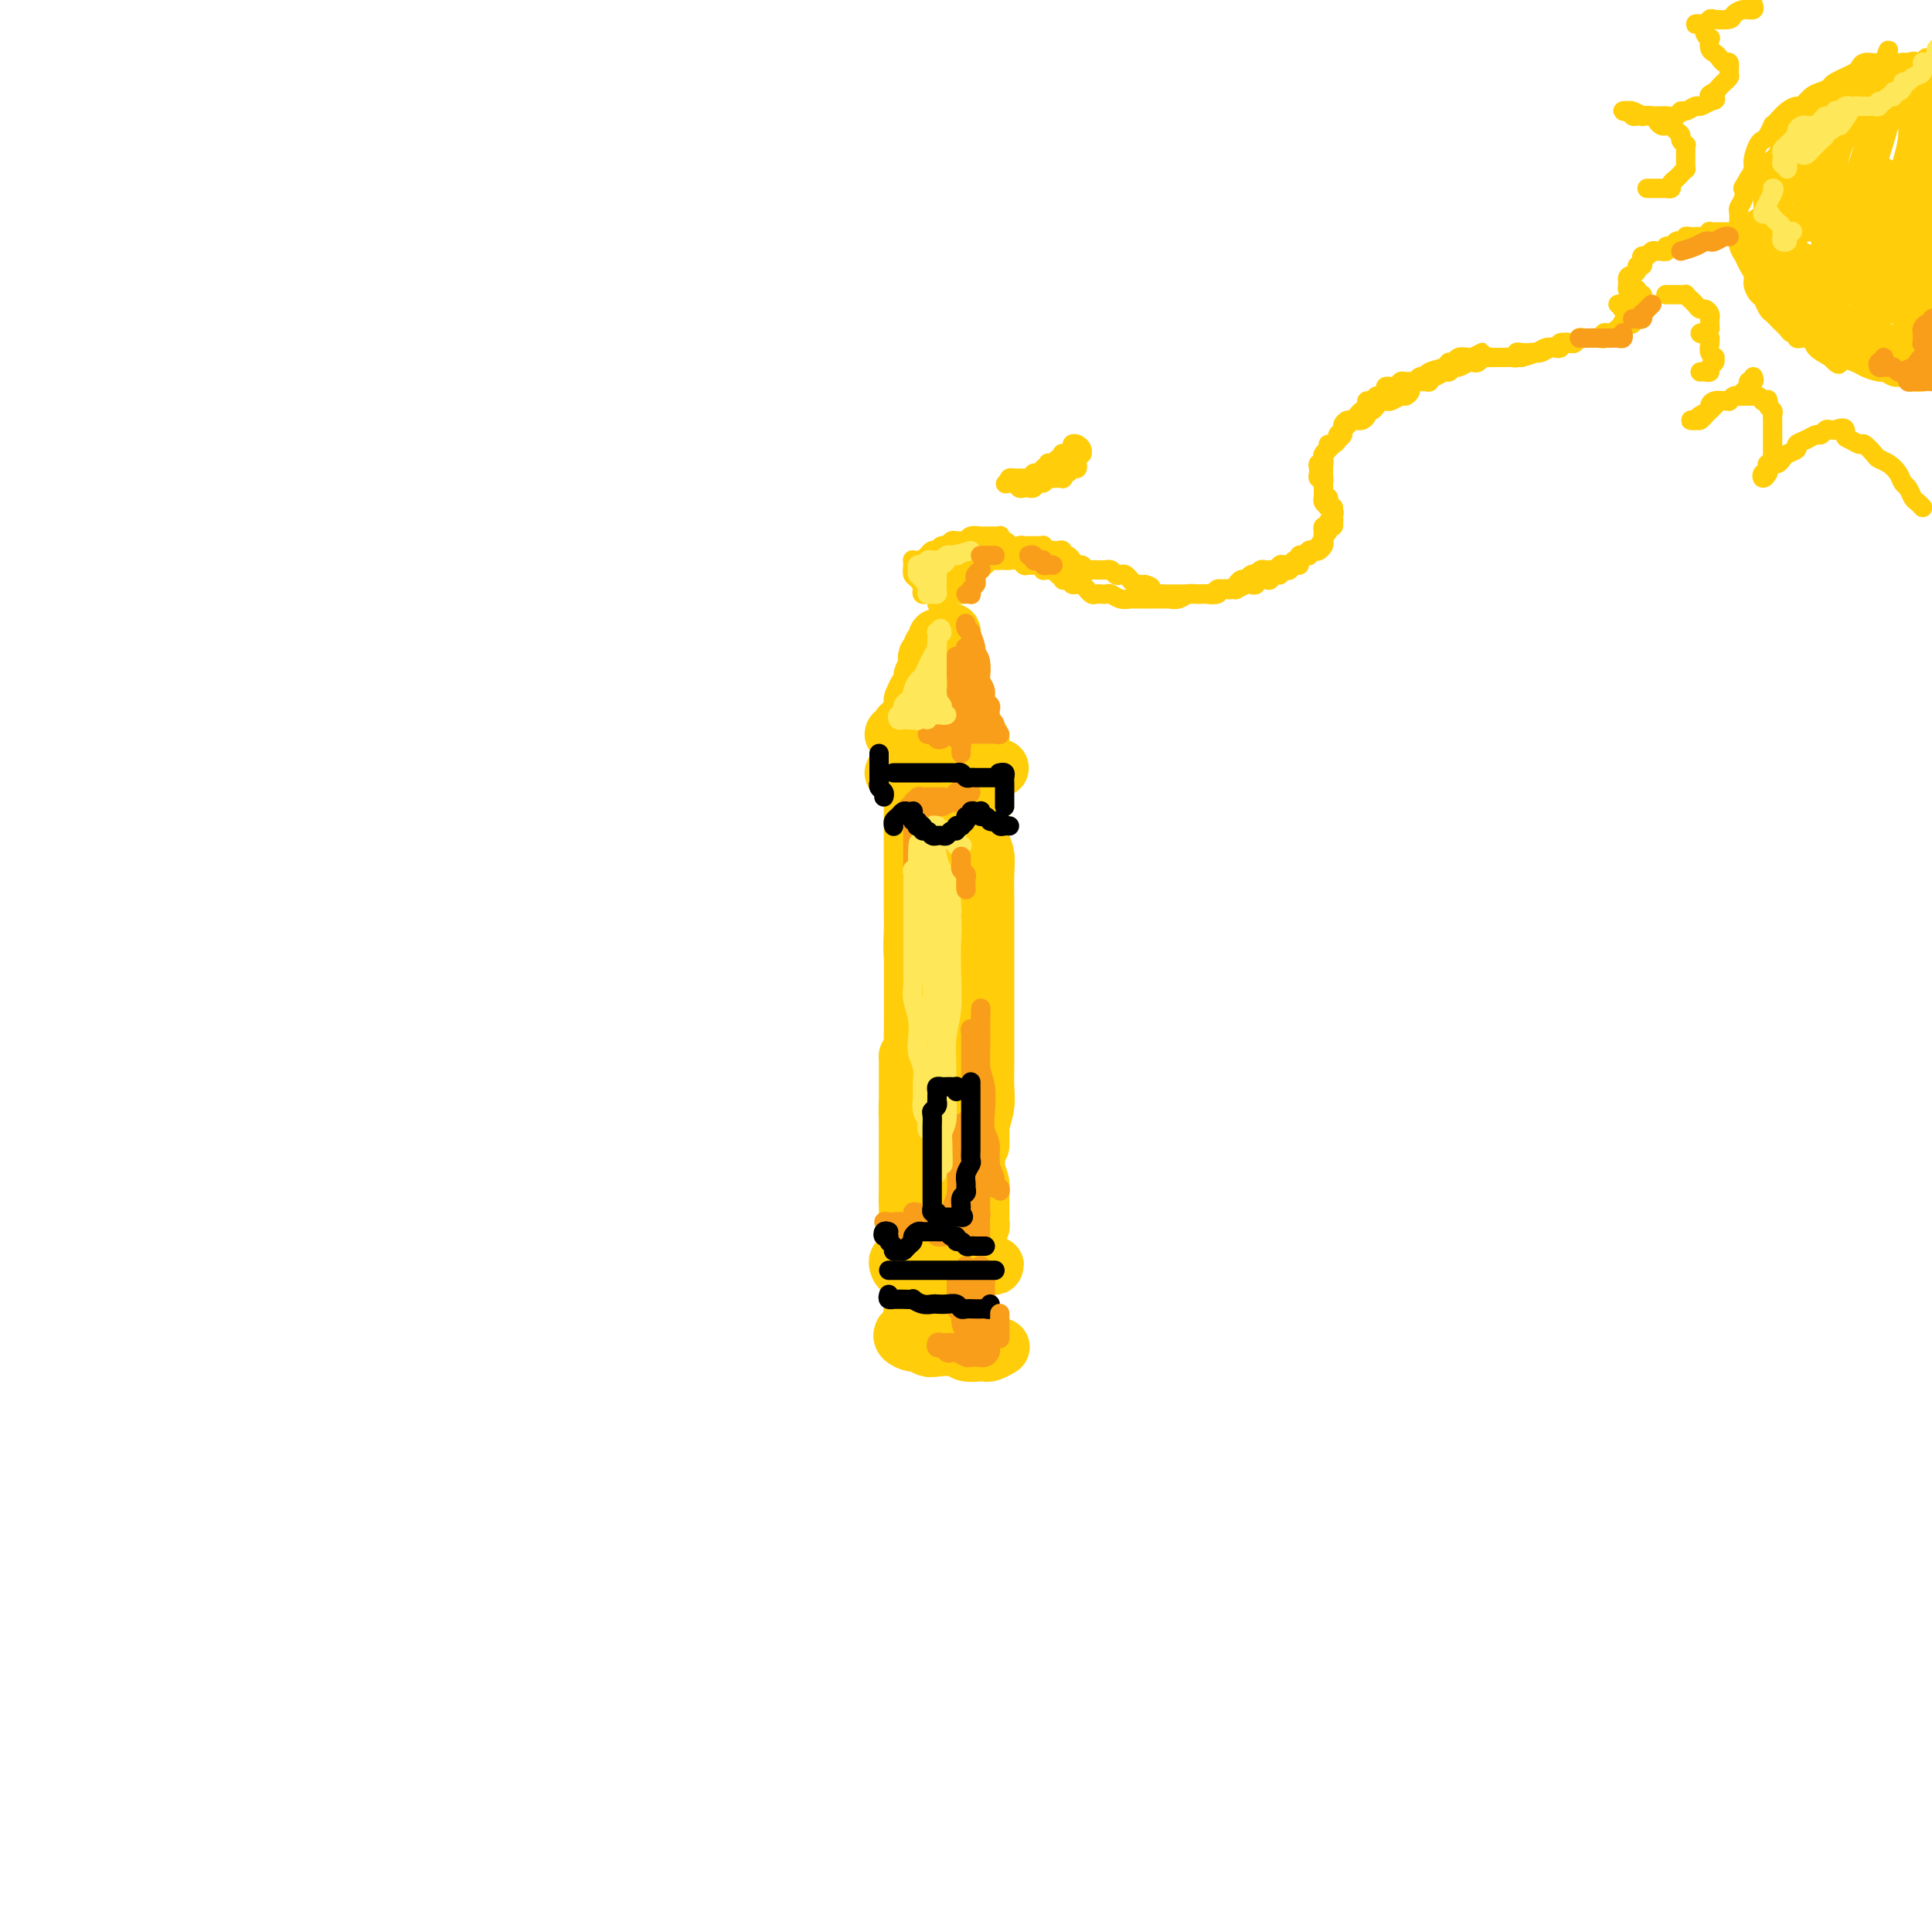 <svg viewBox='0 0 400 400' version='1.1' xmlns='http://www.w3.org/2000/svg' xmlns:xlink='http://www.w3.org/1999/xlink'><g fill='none' stroke='rgb(255,205,10)' stroke-width='4' stroke-linecap='round' stroke-linejoin='round'><path d='M185,161c0.000,-0.177 0.000,-0.354 0,1c-0.000,1.354 -0.000,4.238 0,6c0.000,1.762 0.000,2.400 0,3c-0.000,0.600 -0.000,1.160 0,2c0.000,0.840 0.000,1.961 0,3c-0.000,1.039 -0.000,1.998 0,3c0.000,1.002 0.000,2.048 0,3c-0.000,0.952 -0.000,1.810 0,3c0.000,1.190 0.000,2.711 0,4c-0.000,1.289 -0.000,2.345 0,4c0.000,1.655 0.001,3.908 0,6c-0.001,2.092 -0.004,4.021 0,6c0.004,1.979 0.015,4.006 0,6c-0.015,1.994 -0.057,3.954 0,6c0.057,2.046 0.211,4.179 0,6c-0.211,1.821 -0.789,3.330 -1,5c-0.211,1.670 -0.057,3.500 0,5c0.057,1.500 0.015,2.671 0,4c-0.015,1.329 -0.004,2.817 0,4c0.004,1.183 0.001,2.061 0,3c-0.001,0.939 -0.000,1.940 0,3c0.000,1.060 0.000,2.179 0,3c-0.000,0.821 -0.000,1.344 0,2c0.000,0.656 0.000,1.446 0,2c-0.000,0.554 -0.000,0.873 0,1c0.000,0.127 0.000,0.064 0,0'/></g>
<g fill='none' stroke='rgb(255,205,10)' stroke-width='12' stroke-linecap='round' stroke-linejoin='round'><path d='M186,160c-0.478,0.008 -0.955,0.016 -1,0c-0.045,-0.016 0.343,-0.057 1,0c0.657,0.057 1.584,0.211 2,0c0.416,-0.211 0.320,-0.789 1,-1c0.680,-0.211 2.135,-0.057 3,0c0.865,0.057 1.138,0.015 2,0c0.862,-0.015 2.311,-0.004 3,0c0.689,0.004 0.618,0.001 1,0c0.382,-0.001 1.216,-0.000 2,0c0.784,0.000 1.519,0.000 2,0c0.481,-0.000 0.707,-0.000 1,0c0.293,0.000 0.653,0.000 1,0c0.347,-0.000 0.681,-0.000 1,0c0.319,0.000 0.621,0.000 1,0c0.379,-0.000 0.833,-0.000 1,0c0.167,0.000 0.048,0.000 0,0c-0.048,-0.000 -0.024,-0.000 0,0'/><path d='M203,160c-0.000,-0.753 -0.000,-1.507 0,-1c0.000,0.507 0.000,2.274 0,3c-0.000,0.726 -0.001,0.410 0,1c0.001,0.590 0.004,2.086 0,3c-0.004,0.914 -0.015,1.247 0,2c0.015,0.753 0.057,1.924 0,3c-0.057,1.076 -0.211,2.055 0,3c0.211,0.945 0.789,1.857 1,3c0.211,1.143 0.057,2.519 0,4c-0.057,1.481 -0.015,3.067 0,5c0.015,1.933 0.004,4.214 0,6c-0.004,1.786 -0.001,3.079 0,5c0.001,1.921 -0.000,4.470 0,7c0.000,2.530 0.001,5.039 0,7c-0.001,1.961 -0.004,3.372 0,5c0.004,1.628 0.015,3.473 0,5c-0.015,1.527 -0.057,2.737 0,4c0.057,1.263 0.211,2.580 0,4c-0.211,1.420 -0.789,2.943 -1,4c-0.211,1.057 -0.057,1.648 0,2c0.057,0.352 0.015,0.464 0,1c-0.015,0.536 -0.004,1.496 0,1c0.004,-0.496 0.001,-2.447 0,-3c-0.001,-0.553 -0.000,0.293 0,-1c0.000,-1.293 0.000,-4.726 0,-7c-0.000,-2.274 -0.000,-3.388 0,-5c0.000,-1.612 0.000,-3.723 0,-6c-0.000,-2.277 -0.000,-4.719 0,-7c0.000,-2.281 0.001,-4.399 0,-7c-0.001,-2.601 -0.003,-5.684 0,-8c0.003,-2.316 0.011,-3.866 0,-6c-0.011,-2.134 -0.042,-4.852 0,-7c0.042,-2.148 0.156,-3.726 0,-5c-0.156,-1.274 -0.581,-2.243 -1,-3c-0.419,-0.757 -0.830,-1.301 -1,-2c-0.170,-0.699 -0.097,-1.554 0,-2c0.097,-0.446 0.218,-0.483 0,-1c-0.218,-0.517 -0.777,-1.515 -1,-2c-0.223,-0.485 -0.111,-0.459 0,-1c0.111,-0.541 0.222,-1.649 0,-2c-0.222,-0.351 -0.778,0.055 -1,0c-0.222,-0.055 -0.111,-0.571 0,-1c0.111,-0.429 0.222,-0.771 0,-1c-0.222,-0.229 -0.776,-0.346 -1,0c-0.224,0.346 -0.116,1.153 0,2c0.116,0.847 0.241,1.733 0,3c-0.241,1.267 -0.849,2.914 -1,5c-0.151,2.086 0.156,4.611 0,7c-0.156,2.389 -0.775,4.641 -1,7c-0.225,2.359 -0.057,4.826 0,7c0.057,2.174 0.004,4.055 0,6c-0.004,1.945 0.040,3.954 0,6c-0.040,2.046 -0.165,4.128 0,6c0.165,1.872 0.618,3.535 1,5c0.382,1.465 0.691,2.733 1,4'/><path d='M198,218c-0.000,9.330 -0.000,3.656 0,2c0.000,-1.656 0.000,0.708 0,2c-0.000,1.292 -0.000,1.513 0,1c0.000,-0.513 0.001,-1.759 0,-3c-0.001,-1.241 -0.003,-2.477 0,-4c0.003,-1.523 0.012,-3.332 0,-5c-0.012,-1.668 -0.044,-3.194 0,-5c0.044,-1.806 0.166,-3.893 0,-6c-0.166,-2.107 -0.618,-4.234 -1,-6c-0.382,-1.766 -0.694,-3.172 -1,-5c-0.306,-1.828 -0.607,-4.080 -1,-6c-0.393,-1.920 -0.879,-3.509 -1,-5c-0.121,-1.491 0.122,-2.886 0,-4c-0.122,-1.114 -0.611,-1.948 -1,-3c-0.389,-1.052 -0.679,-2.321 -1,-3c-0.321,-0.679 -0.675,-0.767 -1,-1c-0.325,-0.233 -0.623,-0.609 -1,-1c-0.377,-0.391 -0.833,-0.796 -1,-1c-0.167,-0.204 -0.045,-0.207 0,0c0.045,0.207 0.012,0.623 0,1c-0.012,0.377 -0.003,0.714 0,1c0.003,0.286 0.001,0.519 0,2c-0.001,1.481 0.000,4.209 0,6c-0.000,1.791 -0.001,2.646 0,4c0.001,1.354 0.004,3.207 0,5c-0.004,1.793 -0.016,3.525 0,5c0.016,1.475 0.061,2.694 0,4c-0.061,1.306 -0.226,2.701 0,5c0.226,2.299 0.845,5.503 1,8c0.155,2.497 -0.155,4.286 0,6c0.155,1.714 0.774,3.354 1,5c0.226,1.646 0.060,3.297 0,5c-0.060,1.703 -0.015,3.457 0,5c0.015,1.543 -0.000,2.875 0,4c0.000,1.125 0.015,2.044 0,3c-0.015,0.956 -0.060,1.947 0,3c0.060,1.053 0.226,2.166 0,3c-0.226,0.834 -0.846,1.389 -1,2c-0.154,0.611 0.156,1.277 0,2c-0.156,0.723 -0.778,1.502 -1,2c-0.222,0.498 -0.046,0.715 0,1c0.046,0.285 -0.040,0.639 0,1c0.040,0.361 0.207,0.729 0,1c-0.207,0.271 -0.788,0.446 -1,0c-0.212,-0.446 -0.057,-1.511 0,-2c0.057,-0.489 0.015,-0.402 0,-1c-0.015,-0.598 -0.004,-1.882 0,-3c0.004,-1.118 0.001,-2.071 0,-3c-0.001,-0.929 -0.000,-1.834 0,-3c0.000,-1.166 0.000,-2.594 0,-4c-0.000,-1.406 -0.000,-2.789 0,-4c0.000,-1.211 0.000,-2.249 0,-3c-0.000,-0.751 -0.000,-1.215 0,-2c0.000,-0.785 0.000,-1.893 0,-3'/><path d='M188,221c-0.155,-4.178 -0.041,-1.624 0,-1c0.041,0.624 0.011,-0.682 0,-1c-0.011,-0.318 -0.003,0.354 0,1c0.003,0.646 0.001,1.267 0,2c-0.001,0.733 -0.000,1.578 0,3c0.000,1.422 0.000,3.419 0,5c-0.000,1.581 -0.000,2.745 0,4c0.000,1.255 0.000,2.601 0,4c-0.000,1.399 -0.000,2.850 0,4c0.000,1.150 0.000,1.999 0,3c-0.000,1.001 -0.000,2.153 0,3c0.000,0.847 0.000,1.389 0,2c-0.000,0.611 -0.001,1.292 0,2c0.001,0.708 0.004,1.445 0,2c-0.004,0.555 -0.016,0.930 0,1c0.016,0.070 0.060,-0.163 0,0c-0.060,0.163 -0.223,0.723 0,1c0.223,0.277 0.833,0.271 1,0c0.167,-0.271 -0.110,-0.809 0,-1c0.110,-0.191 0.608,-0.037 1,0c0.392,0.037 0.679,-0.043 1,0c0.321,0.043 0.678,0.209 1,0c0.322,-0.209 0.611,-0.792 1,-1c0.389,-0.208 0.877,-0.042 1,0c0.123,0.042 -0.121,-0.040 0,0c0.121,0.040 0.607,0.203 1,0c0.393,-0.203 0.694,-0.772 1,-1c0.306,-0.228 0.618,-0.117 1,0c0.382,0.117 0.834,0.238 1,0c0.166,-0.238 0.044,-0.836 0,-1c-0.044,-0.164 -0.012,0.107 0,0c0.012,-0.107 0.003,-0.590 0,-1c-0.003,-0.410 -0.001,-0.747 0,-1c0.001,-0.253 0.000,-0.422 0,-1c-0.000,-0.578 0.000,-1.566 0,-2c-0.000,-0.434 -0.001,-0.314 0,-1c0.001,-0.686 0.004,-2.176 0,-3c-0.004,-0.824 -0.015,-0.980 0,-2c0.015,-1.020 0.055,-2.904 0,-4c-0.055,-1.096 -0.207,-1.405 0,-2c0.207,-0.595 0.773,-1.475 1,-2c0.227,-0.525 0.116,-0.696 0,-1c-0.116,-0.304 -0.238,-0.742 0,-1c0.238,-0.258 0.834,-0.337 1,0c0.166,0.337 -0.100,1.090 0,2c0.100,0.910 0.565,1.976 1,3c0.435,1.024 0.838,2.007 1,3c0.162,0.993 0.081,1.997 0,3'/><path d='M202,242c0.691,1.981 0.917,2.432 1,3c0.083,0.568 0.022,1.251 0,2c-0.022,0.749 -0.005,1.564 0,2c0.005,0.436 -0.002,0.494 0,1c0.002,0.506 0.013,1.460 0,2c-0.013,0.540 -0.049,0.667 0,1c0.049,0.333 0.182,0.874 0,1c-0.182,0.126 -0.678,-0.162 -1,0c-0.322,0.162 -0.471,0.775 -1,1c-0.529,0.225 -1.437,0.060 -2,0c-0.563,-0.060 -0.780,-0.017 -1,0c-0.220,0.017 -0.444,0.008 -1,0c-0.556,-0.008 -1.444,-0.016 -2,0c-0.556,0.016 -0.780,0.056 -1,0c-0.220,-0.056 -0.437,-0.208 -1,0c-0.563,0.208 -1.471,0.778 -2,1c-0.529,0.222 -0.679,0.098 -1,0c-0.321,-0.098 -0.815,-0.170 -1,0c-0.185,0.170 -0.063,0.582 0,1c0.063,0.418 0.066,0.843 0,1c-0.066,0.157 -0.203,0.046 0,0c0.203,-0.046 0.745,-0.026 1,0c0.255,0.026 0.225,0.059 1,0c0.775,-0.059 2.357,-0.209 3,0c0.643,0.209 0.347,0.778 1,1c0.653,0.222 2.255,0.097 3,0c0.745,-0.097 0.633,-0.166 1,0c0.367,0.166 1.213,0.566 2,1c0.787,0.434 1.514,0.901 2,1c0.486,0.099 0.730,-0.168 1,0c0.270,0.168 0.567,0.773 1,1c0.433,0.227 1.001,0.076 1,0c-0.001,-0.076 -0.570,-0.077 -1,0c-0.430,0.077 -0.720,0.231 -1,0c-0.280,-0.231 -0.549,-0.846 -1,-1c-0.451,-0.154 -1.083,0.155 -2,0c-0.917,-0.155 -2.119,-0.773 -3,-1c-0.881,-0.227 -1.440,-0.062 -2,0c-0.560,0.062 -1.119,0.021 -2,0c-0.881,-0.021 -2.082,-0.020 -3,0c-0.918,0.020 -1.553,0.061 -2,0c-0.447,-0.061 -0.706,-0.223 -1,0c-0.294,0.223 -0.622,0.830 -1,1c-0.378,0.170 -0.808,-0.098 -1,0c-0.192,0.098 -0.148,0.562 0,1c0.148,0.438 0.401,0.849 1,1c0.599,0.151 1.546,0.041 2,0c0.454,-0.041 0.415,-0.012 1,0c0.585,0.012 1.792,0.006 3,0'/><path d='M193,263c1.491,0.381 1.719,0.834 2,1c0.281,0.166 0.614,0.045 1,0c0.386,-0.045 0.825,-0.013 1,0c0.175,0.013 0.088,0.006 0,0'/><path d='M190,270c-0.421,-0.121 -0.842,-0.243 -1,0c-0.158,0.243 -0.055,0.850 0,1c0.055,0.150 0.060,-0.156 0,0c-0.060,0.156 -0.186,0.774 0,1c0.186,0.226 0.683,0.061 1,0c0.317,-0.061 0.452,-0.016 1,0c0.548,0.016 1.509,0.004 2,0c0.491,-0.004 0.513,-0.001 1,0c0.487,0.001 1.440,0.000 2,0c0.560,-0.000 0.729,-0.000 1,0c0.271,0.000 0.645,0.000 1,0c0.355,-0.000 0.690,-0.000 1,0c0.310,0.000 0.594,0.000 1,0c0.406,-0.000 0.935,-0.000 1,0c0.065,0.000 -0.335,0.000 -1,0c-0.665,-0.000 -1.595,-0.001 -2,0c-0.405,0.001 -0.284,0.003 -1,0c-0.716,-0.003 -2.268,-0.012 -3,0c-0.732,0.012 -0.644,0.044 -1,0c-0.356,-0.044 -1.157,-0.166 -2,0c-0.843,0.166 -1.728,0.618 -2,1c-0.272,0.382 0.069,0.693 0,1c-0.069,0.307 -0.547,0.608 -1,1c-0.453,0.392 -0.879,0.875 -1,1c-0.121,0.125 0.065,-0.106 0,0c-0.065,0.106 -0.382,0.551 0,1c0.382,0.449 1.461,0.904 2,1c0.539,0.096 0.538,-0.167 1,0c0.462,0.167 1.388,0.763 2,1c0.612,0.237 0.910,0.116 2,0c1.090,-0.116 2.973,-0.226 4,0c1.027,0.226 1.197,0.789 2,1c0.803,0.211 2.240,0.070 3,0c0.760,-0.070 0.843,-0.070 1,0c0.157,0.070 0.388,0.211 1,0c0.612,-0.211 1.603,-0.775 2,-1c0.397,-0.225 0.198,-0.113 0,0'/><path d='M194,153c0.374,-0.000 0.748,-0.000 1,0c0.252,0.000 0.382,0.000 1,0c0.618,-0.000 1.723,-0.000 2,0c0.277,0.000 -0.276,0.000 0,0c0.276,-0.000 1.381,-0.000 2,0c0.619,0.000 0.752,0.001 1,0c0.248,-0.001 0.609,-0.004 1,0c0.391,0.004 0.810,0.015 1,0c0.190,-0.015 0.150,-0.057 0,0c-0.150,0.057 -0.411,0.211 -1,0c-0.589,-0.211 -1.505,-0.789 -2,-1c-0.495,-0.211 -0.570,-0.057 -1,0c-0.430,0.057 -1.214,0.016 -2,0c-0.786,-0.016 -1.572,-0.008 -2,0c-0.428,0.008 -0.497,0.016 -1,0c-0.503,-0.016 -1.441,-0.056 -2,0c-0.559,0.056 -0.738,0.207 -1,0c-0.262,-0.207 -0.607,-0.773 -1,-1c-0.393,-0.227 -0.834,-0.114 -1,0c-0.166,0.114 -0.055,0.228 0,0c0.055,-0.228 0.055,-0.797 0,-1c-0.055,-0.203 -0.165,-0.040 0,0c0.165,0.040 0.604,-0.042 1,0c0.396,0.042 0.750,0.207 1,0c0.250,-0.207 0.397,-0.788 1,-1c0.603,-0.212 1.661,-0.057 2,0c0.339,0.057 -0.042,0.015 0,0c0.042,-0.015 0.506,-0.004 1,0c0.494,0.004 1.017,0.001 1,0c-0.017,-0.001 -0.573,-0.001 -1,0c-0.427,0.001 -0.725,0.004 -1,0c-0.275,-0.004 -0.525,-0.016 -1,0c-0.475,0.016 -1.173,0.060 -2,0c-0.827,-0.060 -1.781,-0.222 -2,0c-0.219,0.222 0.298,0.830 0,1c-0.298,0.170 -1.412,-0.098 -2,0c-0.588,0.098 -0.652,0.562 -1,1c-0.348,0.438 -0.980,0.849 -1,1c-0.020,0.151 0.572,0.041 1,0c0.428,-0.041 0.692,-0.014 1,0c0.308,0.014 0.660,0.014 1,0c0.340,-0.014 0.668,-0.042 1,0c0.332,0.042 0.666,0.155 1,0c0.334,-0.155 0.667,-0.577 1,-1'/><path d='M191,151c1.337,-0.397 1.678,-0.890 2,-1c0.322,-0.110 0.625,0.163 1,0c0.375,-0.163 0.821,-0.761 1,-1c0.179,-0.239 0.089,-0.120 0,0'/><path d='M189,146c0.002,0.501 0.003,1.003 0,1c-0.003,-0.003 -0.011,-0.510 0,-1c0.011,-0.490 0.040,-0.961 0,-1c-0.040,-0.039 -0.151,0.355 0,0c0.151,-0.355 0.562,-1.461 1,-2c0.438,-0.539 0.901,-0.513 1,-1c0.099,-0.487 -0.166,-1.489 0,-2c0.166,-0.511 0.763,-0.532 1,-1c0.237,-0.468 0.115,-1.382 0,-2c-0.115,-0.618 -0.223,-0.939 0,-1c0.223,-0.061 0.777,0.137 1,0c0.223,-0.137 0.115,-0.610 0,-1c-0.115,-0.390 -0.238,-0.697 0,-1c0.238,-0.303 0.838,-0.603 1,-1c0.162,-0.397 -0.114,-0.892 0,-1c0.114,-0.108 0.619,0.172 1,0c0.381,-0.172 0.638,-0.794 1,-1c0.362,-0.206 0.829,0.004 1,0c0.171,-0.004 0.045,-0.223 0,0c-0.045,0.223 -0.008,0.889 0,2c0.008,1.111 -0.012,2.666 0,3c0.012,0.334 0.055,-0.555 0,0c-0.055,0.555 -0.207,2.552 0,4c0.207,1.448 0.774,2.346 1,3c0.226,0.654 0.112,1.065 0,2c-0.112,0.935 -0.222,2.393 0,3c0.222,0.607 0.778,0.363 1,1c0.222,0.637 0.112,2.154 0,3c-0.112,0.846 -0.226,1.021 0,1c0.226,-0.021 0.792,-0.236 1,0c0.208,0.236 0.060,0.925 0,1c-0.060,0.075 -0.030,-0.462 0,-1'/><path d='M200,153c0.833,3.285 0.416,0.999 0,0c-0.416,-0.999 -0.829,-0.711 -1,-1c-0.171,-0.289 -0.098,-1.157 0,-2c0.098,-0.843 0.223,-1.662 0,-2c-0.223,-0.338 -0.792,-0.193 -1,-1c-0.208,-0.807 -0.054,-2.564 0,-4c0.054,-1.436 0.010,-2.550 0,-3c-0.010,-0.450 0.015,-0.235 0,-1c-0.015,-0.765 -0.071,-2.509 0,-3c0.071,-0.491 0.268,0.271 0,0c-0.268,-0.271 -1.001,-1.574 -1,-1c0.001,0.574 0.736,3.025 1,4c0.264,0.975 0.055,0.473 0,1c-0.055,0.527 0.042,2.081 0,3c-0.042,0.919 -0.223,1.201 0,2c0.223,0.799 0.848,2.116 1,3c0.152,0.884 -0.171,1.337 0,2c0.171,0.663 0.834,1.537 1,2c0.166,0.463 -0.165,0.516 0,1c0.165,0.484 0.828,1.398 1,2c0.172,0.602 -0.146,0.893 0,1c0.146,0.107 0.756,0.031 1,0c0.244,-0.031 0.122,-0.015 0,0'/></g>
<g fill='none' stroke='rgb(249,158,27)' stroke-width='4' stroke-linecap='round' stroke-linejoin='round'><path d='M190,251c-0.520,-0.091 -1.040,-0.182 -1,0c0.040,0.182 0.640,0.637 1,1c0.360,0.363 0.481,0.633 1,1c0.519,0.367 1.435,0.832 2,1c0.565,0.168 0.780,0.041 1,0c0.220,-0.041 0.444,0.004 1,0c0.556,-0.004 1.445,-0.057 2,0c0.555,0.057 0.776,0.225 1,0c0.224,-0.225 0.452,-0.844 1,-1c0.548,-0.156 1.417,0.150 2,0c0.583,-0.150 0.881,-0.757 1,-1c0.119,-0.243 0.060,-0.121 0,0'/><path d='M200,251c-0.506,0.008 -1.012,0.017 -1,0c0.012,-0.017 0.543,-0.059 1,0c0.457,0.059 0.840,0.219 1,0c0.160,-0.219 0.095,-0.818 0,-1c-0.095,-0.182 -0.222,0.054 0,0c0.222,-0.054 0.791,-0.399 1,-1c0.209,-0.601 0.056,-1.459 0,-2c-0.056,-0.541 -0.015,-0.763 0,-1c0.015,-0.237 0.004,-0.487 0,-1c-0.004,-0.513 -0.001,-1.289 0,-2c0.001,-0.711 0.000,-1.359 0,-2c-0.000,-0.641 -0.000,-1.276 0,-2c0.000,-0.724 0.000,-1.537 0,-2c-0.000,-0.463 -0.001,-0.574 0,-1c0.001,-0.426 0.004,-1.165 0,-1c-0.004,0.165 -0.015,1.233 0,2c0.015,0.767 0.057,1.232 0,2c-0.057,0.768 -0.211,1.841 0,3c0.211,1.159 0.789,2.406 1,3c0.211,0.594 0.057,0.536 0,1c-0.057,0.464 -0.015,1.451 0,2c0.015,0.549 0.004,0.658 0,1c-0.004,0.342 -0.001,0.915 0,1c0.001,0.085 -0.000,-0.318 0,-1c0.000,-0.682 0.001,-1.643 0,-2c-0.001,-0.357 -0.004,-0.112 0,-1c0.004,-0.888 0.016,-2.910 0,-4c-0.016,-1.090 -0.060,-1.248 0,-2c0.060,-0.752 0.224,-2.098 0,-3c-0.224,-0.902 -0.834,-1.361 -1,-2c-0.166,-0.639 0.113,-1.460 0,-2c-0.113,-0.540 -0.619,-0.800 -1,-1c-0.381,-0.200 -0.638,-0.340 -1,0c-0.362,0.340 -0.829,1.159 -1,2c-0.171,0.841 -0.046,1.703 0,3c0.046,1.297 0.012,3.028 0,4c-0.012,0.972 -0.003,1.185 0,2c0.003,0.815 0.001,2.233 0,3c-0.001,0.767 -0.000,0.884 0,1'/><path d='M199,247c-0.016,2.405 -0.056,1.916 0,2c0.056,0.084 0.208,0.740 0,1c-0.208,0.260 -0.777,0.125 -1,0c-0.223,-0.125 -0.101,-0.241 0,0c0.101,0.241 0.181,0.838 0,1c-0.181,0.162 -0.622,-0.110 -1,0c-0.378,0.110 -0.692,0.604 -1,1c-0.308,0.396 -0.611,0.694 -1,1c-0.389,0.306 -0.864,0.619 -1,1c-0.136,0.381 0.066,0.832 0,1c-0.066,0.168 -0.401,0.055 -1,0c-0.599,-0.055 -1.460,-0.053 -2,0c-0.540,0.053 -0.757,0.158 -1,0c-0.243,-0.158 -0.513,-0.578 -1,-1c-0.487,-0.422 -1.193,-0.846 -2,-1c-0.807,-0.154 -1.716,-0.037 -2,0c-0.284,0.037 0.056,-0.005 0,0c-0.056,0.005 -0.507,0.058 -1,0c-0.493,-0.058 -1.029,-0.226 -1,0c0.029,0.226 0.621,0.845 1,1c0.379,0.155 0.543,-0.156 1,0c0.457,0.156 1.206,0.778 2,1c0.794,0.222 1.631,0.045 2,0c0.369,-0.045 0.269,0.041 1,0c0.731,-0.041 2.294,-0.208 3,0c0.706,0.208 0.556,0.792 1,1c0.444,0.208 1.481,0.042 2,0c0.519,-0.042 0.520,0.041 1,0c0.480,-0.041 1.439,-0.206 2,0c0.561,0.206 0.725,0.784 1,1c0.275,0.216 0.662,0.069 1,0c0.338,-0.069 0.626,-0.059 1,0c0.374,0.059 0.832,0.166 1,0c0.168,-0.166 0.046,-0.607 0,-1c-0.046,-0.393 -0.016,-0.738 0,-1c0.016,-0.262 0.018,-0.441 0,-1c-0.018,-0.559 -0.057,-1.499 0,-2c0.057,-0.501 0.211,-0.562 0,-1c-0.211,-0.438 -0.788,-1.252 -1,-2c-0.212,-0.748 -0.058,-1.430 0,-2c0.058,-0.570 0.019,-1.027 0,-2c-0.019,-0.973 -0.019,-2.463 0,-3c0.019,-0.537 0.058,-0.120 0,-1c-0.058,-0.880 -0.212,-3.058 0,-5c0.212,-1.942 0.789,-3.648 1,-5c0.211,-1.352 0.057,-2.351 0,-4c-0.057,-1.649 -0.015,-3.947 0,-5c0.015,-1.053 0.004,-0.860 0,-2c-0.004,-1.140 -0.001,-3.611 0,-5c0.001,-1.389 0.001,-1.694 0,-2'/><path d='M203,213c0.154,-7.241 0.040,-3.343 0,-2c-0.040,1.343 -0.007,0.133 0,0c0.007,-0.133 -0.012,0.813 0,2c0.012,1.187 0.055,2.614 0,4c-0.055,1.386 -0.207,2.729 0,4c0.207,1.271 0.772,2.469 1,4c0.228,1.531 0.118,3.397 0,5c-0.118,1.603 -0.243,2.945 0,4c0.243,1.055 0.854,1.822 1,3c0.146,1.178 -0.171,2.765 0,4c0.171,1.235 0.832,2.116 1,3c0.168,0.884 -0.155,1.769 0,2c0.155,0.231 0.789,-0.193 1,0c0.211,0.193 0.000,1.002 0,1c-0.000,-0.002 0.211,-0.815 0,-1c-0.211,-0.185 -0.844,0.257 -1,0c-0.156,-0.257 0.165,-1.213 0,-2c-0.165,-0.787 -0.815,-1.406 -1,-2c-0.185,-0.594 0.094,-1.162 0,-2c-0.094,-0.838 -0.560,-1.945 -1,-3c-0.440,-1.055 -0.854,-2.056 -1,-3c-0.146,-0.944 -0.025,-1.829 0,-3c0.025,-1.171 -0.046,-2.629 0,-4c0.046,-1.371 0.210,-2.657 0,-4c-0.210,-1.343 -0.792,-2.743 -1,-4c-0.208,-1.257 -0.042,-2.372 0,-3c0.042,-0.628 -0.041,-0.768 0,-1c0.041,-0.232 0.207,-0.554 0,-1c-0.207,-0.446 -0.788,-1.014 -1,-1c-0.212,0.014 -0.057,0.612 0,1c0.057,0.388 0.015,0.568 0,1c-0.015,0.432 -0.004,1.118 0,2c0.004,0.882 0.001,1.960 0,3c-0.001,1.040 -0.000,2.042 0,3c0.000,0.958 0.000,1.873 0,3c-0.000,1.127 -0.000,2.465 0,3c0.000,0.535 0.000,0.268 0,0'/><path d='M196,254c0.312,-1.481 0.623,-2.962 1,-4c0.377,-1.038 0.819,-1.635 1,-3c0.181,-1.365 0.100,-3.500 0,-5c-0.100,-1.500 -0.219,-2.365 0,-4c0.219,-1.635 0.777,-4.038 1,-5c0.223,-0.962 0.112,-0.481 0,0'/><path d='M188,167c0.423,0.050 0.845,0.099 1,0c0.155,-0.099 0.041,-0.347 0,0c-0.041,0.347 -0.011,1.288 0,2c0.011,0.712 0.003,1.194 0,2c-0.003,0.806 -0.001,1.937 0,3c0.001,1.063 0.000,2.057 0,3c-0.000,0.943 -0.000,1.836 0,3c0.000,1.164 0.000,2.598 0,4c-0.000,1.402 -0.000,2.771 0,4c0.000,1.229 0.000,2.318 0,3c-0.000,0.682 -0.000,0.956 0,2c0.000,1.044 0.000,2.858 0,4c-0.000,1.142 -0.000,1.610 0,2c0.000,0.390 0.000,0.701 0,1c-0.000,0.299 -0.000,0.588 0,1c0.000,0.412 0.000,0.949 0,1c-0.000,0.051 -0.000,-0.383 0,-1c0.000,-0.617 -0.000,-1.418 0,-2c0.000,-0.582 0.000,-0.946 0,-2c-0.000,-1.054 -0.000,-2.799 0,-4c0.000,-1.201 0.000,-1.859 0,-3c-0.000,-1.141 -0.000,-2.766 0,-4c0.000,-1.234 0.000,-2.079 0,-3c-0.000,-0.921 -0.000,-1.919 0,-3c0.000,-1.081 0.000,-2.244 0,-3c-0.000,-0.756 -0.000,-1.105 0,-2c0.000,-0.895 0.000,-2.335 0,-3c-0.000,-0.665 -0.000,-0.555 0,-1c0.000,-0.445 0.000,-1.444 0,-2c-0.000,-0.556 -0.001,-0.670 0,-1c0.001,-0.330 0.003,-0.877 0,-1c-0.003,-0.123 -0.012,0.177 0,0c0.012,-0.177 0.045,-0.832 0,-1c-0.045,-0.168 -0.167,0.151 0,0c0.167,-0.151 0.622,-0.772 1,-1c0.378,-0.228 0.678,-0.061 1,0c0.322,0.061 0.668,0.017 1,0c0.332,-0.017 0.652,-0.008 1,0c0.348,0.008 0.723,0.016 1,0c0.277,-0.016 0.455,-0.057 1,0c0.545,0.057 1.457,0.210 2,0c0.543,-0.210 0.717,-0.784 1,-1c0.283,-0.216 0.675,-0.073 1,0c0.325,0.073 0.581,0.076 1,0c0.419,-0.076 0.999,-0.230 1,0c0.001,0.230 -0.577,0.845 -1,1c-0.423,0.155 -0.691,-0.151 -1,0c-0.309,0.151 -0.660,0.757 -1,1c-0.340,0.243 -0.670,0.121 -1,0'/><path d='M197,166c-1.008,0.536 -1.527,0.876 -2,1c-0.473,0.124 -0.901,0.033 -1,0c-0.099,-0.033 0.131,-0.007 0,0c-0.131,0.007 -0.625,-0.006 -1,0c-0.375,0.006 -0.633,0.031 -1,0c-0.367,-0.031 -0.844,-0.120 -1,0c-0.156,0.120 0.010,0.447 0,1c-0.010,0.553 -0.195,1.330 0,2c0.195,0.670 0.771,1.231 1,2c0.229,0.769 0.113,1.747 0,3c-0.113,1.253 -0.223,2.783 0,4c0.223,1.217 0.778,2.121 1,3c0.222,0.879 0.112,1.734 0,3c-0.112,1.266 -0.226,2.944 0,4c0.226,1.056 0.793,1.490 1,2c0.207,0.510 0.056,1.097 0,2c-0.056,0.903 -0.015,2.122 0,3c0.015,0.878 0.004,1.414 0,2c-0.004,0.586 -0.001,1.221 0,2c0.001,0.779 0.000,1.703 0,2c-0.000,0.297 -0.000,-0.031 0,0c0.000,0.031 0.000,0.423 0,0c-0.000,-0.423 -0.000,-1.660 0,-3c0.000,-1.340 0.000,-2.783 0,-4c-0.000,-1.217 -0.000,-2.208 0,-3c0.000,-0.792 0.000,-1.383 0,-3c-0.000,-1.617 -0.000,-4.258 0,-5c0.000,-0.742 0.000,0.415 0,-1c-0.000,-1.415 -0.000,-5.403 0,-7c0.000,-1.597 0.000,-0.803 0,-1c-0.000,-0.197 -0.000,-1.384 0,-2c0.000,-0.616 0.000,-0.660 0,-1c-0.000,-0.340 -0.000,-0.975 0,-1c0.000,-0.025 0.000,0.560 0,1c-0.000,0.440 -0.000,0.736 0,2c0.000,1.264 0.000,3.497 0,5c-0.000,1.503 -0.001,2.277 0,4c0.001,1.723 0.003,4.396 0,6c-0.003,1.604 -0.011,2.140 0,3c0.011,0.860 0.041,2.045 0,3c-0.041,0.955 -0.155,1.681 0,2c0.155,0.319 0.578,0.230 1,0c0.422,-0.230 0.845,-0.600 1,-1c0.155,-0.400 0.044,-0.828 0,-1c-0.044,-0.172 -0.022,-0.086 0,0'/><path d='M195,153c-0.346,0.121 -0.692,0.243 -1,0c-0.308,-0.243 -0.578,-0.849 -1,-1c-0.422,-0.151 -0.996,0.155 -1,0c-0.004,-0.155 0.561,-0.770 1,-1c0.439,-0.230 0.750,-0.076 1,0c0.250,0.076 0.438,0.073 1,0c0.562,-0.073 1.499,-0.216 2,0c0.501,0.216 0.567,0.790 1,1c0.433,0.210 1.233,0.056 2,0c0.767,-0.056 1.503,-0.014 2,0c0.497,0.014 0.757,0.000 1,0c0.243,-0.000 0.469,0.014 1,0c0.531,-0.014 1.368,-0.055 2,0c0.632,0.055 1.060,0.207 1,0c-0.060,-0.207 -0.609,-0.772 -1,-1c-0.391,-0.228 -0.626,-0.117 -1,0c-0.374,0.117 -0.888,0.242 -1,0c-0.112,-0.242 0.176,-0.849 0,-1c-0.176,-0.151 -0.817,0.154 -1,0c-0.183,-0.154 0.091,-0.766 0,-1c-0.091,-0.234 -0.546,-0.090 -1,0c-0.454,0.090 -0.906,0.127 -1,0c-0.094,-0.127 0.171,-0.418 0,-1c-0.171,-0.582 -0.778,-1.456 -1,-2c-0.222,-0.544 -0.060,-0.758 0,-1c0.060,-0.242 0.016,-0.513 0,-1c-0.016,-0.487 -0.004,-1.190 0,-2c0.004,-0.810 0.001,-1.727 0,-2c-0.001,-0.273 -0.000,0.099 0,0c0.000,-0.099 0.000,-0.670 0,-1c-0.000,-0.330 -0.001,-0.419 0,-1c0.001,-0.581 0.004,-1.655 0,-2c-0.004,-0.345 -0.016,0.038 0,0c0.016,-0.038 0.061,-0.497 0,-1c-0.061,-0.503 -0.227,-1.051 0,-1c0.227,0.051 0.848,0.702 1,1c0.152,0.298 -0.165,0.245 0,1c0.165,0.755 0.814,2.319 1,3c0.186,0.681 -0.090,0.480 0,1c0.090,0.520 0.545,1.760 1,3'/><path d='M203,143c0.399,1.503 -0.104,1.761 0,2c0.104,0.239 0.816,0.459 1,1c0.184,0.541 -0.161,1.403 0,2c0.161,0.597 0.829,0.928 1,1c0.171,0.072 -0.153,-0.114 0,0c0.153,0.114 0.783,0.530 1,1c0.217,0.470 0.021,0.996 0,1c-0.021,0.004 0.134,-0.513 0,-1c-0.134,-0.487 -0.558,-0.944 -1,-1c-0.442,-0.056 -0.903,0.291 -1,0c-0.097,-0.291 0.171,-1.218 0,-2c-0.171,-0.782 -0.782,-1.417 -1,-2c-0.218,-0.583 -0.043,-1.113 0,-2c0.043,-0.887 -0.045,-2.130 0,-3c0.045,-0.870 0.223,-1.367 0,-2c-0.223,-0.633 -0.848,-1.402 -1,-2c-0.152,-0.598 0.170,-1.027 0,-2c-0.170,-0.973 -0.831,-2.492 -1,-3c-0.169,-0.508 0.155,-0.004 0,0c-0.155,0.004 -0.788,-0.490 -1,-1c-0.212,-0.510 -0.001,-1.034 0,-1c0.001,0.034 -0.206,0.627 0,1c0.206,0.373 0.826,0.527 1,1c0.174,0.473 -0.098,1.264 0,2c0.098,0.736 0.566,1.418 1,2c0.434,0.582 0.833,1.063 1,2c0.167,0.937 0.101,2.331 0,3c-0.101,0.669 -0.237,0.613 0,1c0.237,0.387 0.848,1.216 1,2c0.152,0.784 -0.156,1.521 0,2c0.156,0.479 0.774,0.699 1,1c0.226,0.301 0.058,0.681 0,1c-0.058,0.319 -0.005,0.576 0,1c0.005,0.424 -0.036,1.015 0,1c0.036,-0.015 0.150,-0.637 0,-1c-0.150,-0.363 -0.565,-0.469 -1,-1c-0.435,-0.531 -0.890,-1.489 -1,-2c-0.110,-0.511 0.125,-0.574 0,-1c-0.125,-0.426 -0.612,-1.214 -1,-2c-0.388,-0.786 -0.678,-1.570 -1,-2c-0.322,-0.430 -0.675,-0.504 -1,-1c-0.325,-0.496 -0.623,-1.412 -1,-2c-0.377,-0.588 -0.833,-0.848 -1,-1c-0.167,-0.152 -0.045,-0.195 0,0c0.045,0.195 0.013,0.627 0,1c-0.013,0.373 -0.006,0.686 0,1'/><path d='M198,138c-1.083,-1.422 -0.290,0.524 0,2c0.290,1.476 0.078,2.482 0,3c-0.078,0.518 -0.022,0.550 0,1c0.022,0.450 0.010,1.320 0,2c-0.010,0.680 -0.017,1.169 0,2c0.017,0.831 0.057,2.002 0,3c-0.057,0.998 -0.211,1.823 0,2c0.211,0.177 0.789,-0.293 1,0c0.211,0.293 0.057,1.348 0,2c-0.057,0.652 -0.016,0.901 0,1c0.016,0.099 0.008,0.050 0,0'/><path d='M203,266c0.542,-0.340 1.085,-0.680 1,-1c-0.085,-0.320 -0.796,-0.622 -1,-1c-0.204,-0.378 0.100,-0.834 0,-1c-0.100,-0.166 -0.605,-0.041 -1,0c-0.395,0.041 -0.680,-0.001 -1,0c-0.320,0.001 -0.674,0.046 -1,0c-0.326,-0.046 -0.623,-0.183 -1,0c-0.377,0.183 -0.834,0.687 -1,1c-0.166,0.313 -0.040,0.436 0,1c0.040,0.564 -0.004,1.568 0,2c0.004,0.432 0.057,0.292 0,1c-0.057,0.708 -0.226,2.265 0,3c0.226,0.735 0.845,0.647 1,1c0.155,0.353 -0.155,1.147 0,2c0.155,0.853 0.773,1.764 1,2c0.227,0.236 0.061,-0.202 0,0c-0.061,0.202 -0.016,1.043 0,1c0.016,-0.043 0.004,-0.970 0,-2c-0.004,-1.030 -0.001,-2.164 0,-3c0.001,-0.836 0.000,-1.375 0,-2c-0.000,-0.625 -0.000,-1.335 0,-2c0.000,-0.665 0.000,-1.286 0,-2c-0.000,-0.714 -0.001,-1.520 0,-2c0.001,-0.480 0.004,-0.632 0,-1c-0.004,-0.368 -0.015,-0.950 0,-1c0.015,-0.050 0.057,0.433 0,1c-0.057,0.567 -0.211,1.216 0,2c0.211,0.784 0.789,1.701 1,3c0.211,1.299 0.057,2.980 0,4c-0.057,1.020 -0.015,1.381 0,2c0.015,0.619 0.003,1.498 0,2c-0.003,0.502 0.003,0.627 0,1c-0.003,0.373 -0.016,0.995 0,1c0.016,0.005 0.061,-0.607 0,-1c-0.061,-0.393 -0.226,-0.566 0,-1c0.226,-0.434 0.845,-1.130 1,-2c0.155,-0.870 -0.154,-1.914 0,-3c0.154,-1.086 0.772,-2.216 1,-3c0.228,-0.784 0.065,-1.224 0,-2c-0.065,-0.776 -0.033,-1.888 0,-3'/><path d='M203,263c0.249,-2.017 -0.130,-0.559 0,0c0.130,0.559 0.767,0.219 1,0c0.233,-0.219 0.063,-0.316 0,0c-0.063,0.316 -0.017,1.044 0,2c0.017,0.956 0.005,2.140 0,3c-0.005,0.860 -0.001,1.397 0,2c0.001,0.603 0.001,1.271 0,2c-0.001,0.729 -0.003,1.520 0,2c0.003,0.480 0.012,0.650 0,1c-0.012,0.350 -0.045,0.879 0,1c0.045,0.121 0.168,-0.165 0,0c-0.168,0.165 -0.626,0.780 -1,1c-0.374,0.220 -0.663,0.045 -1,0c-0.337,-0.045 -0.720,0.040 -1,0c-0.280,-0.040 -0.456,-0.207 -1,0c-0.544,0.207 -1.456,0.786 -2,1c-0.544,0.214 -0.721,0.061 -1,0c-0.279,-0.061 -0.660,-0.031 -1,0c-0.340,0.031 -0.638,0.065 -1,0c-0.362,-0.065 -0.787,-0.227 -1,0c-0.213,0.227 -0.213,0.845 0,1c0.213,0.155 0.638,-0.151 1,0c0.362,0.151 0.659,0.758 1,1c0.341,0.242 0.726,0.117 1,0c0.274,-0.117 0.437,-0.228 1,0c0.563,0.228 1.527,0.794 2,1c0.473,0.206 0.456,0.052 1,0c0.544,-0.052 1.648,-0.003 2,0c0.352,0.003 -0.049,-0.041 0,0c0.049,0.041 0.549,0.165 1,0c0.451,-0.165 0.853,-0.621 1,-1c0.147,-0.379 0.039,-0.683 0,-1c-0.039,-0.317 -0.009,-0.648 0,-1c0.009,-0.352 -0.001,-0.726 0,-1c0.001,-0.274 0.014,-0.449 0,-1c-0.014,-0.551 -0.056,-1.479 0,-2c0.056,-0.521 0.211,-0.637 0,-1c-0.211,-0.363 -0.789,-0.974 -1,-1c-0.211,-0.026 -0.057,0.531 0,1c0.057,0.469 0.016,0.848 0,1c-0.016,0.152 -0.008,0.076 0,0'/></g>
<g fill='none' stroke='rgb(254,232,89)' stroke-width='4' stroke-linecap='round' stroke-linejoin='round'><path d='M194,183c-0.000,0.298 -0.000,0.597 0,1c0.000,0.403 0.000,0.911 0,2c-0.000,1.089 -0.000,2.759 0,4c0.000,1.241 0.000,2.053 0,3c-0.000,0.947 -0.000,2.030 0,3c0.000,0.970 0.000,1.827 0,3c-0.000,1.173 -0.000,2.661 0,4c0.000,1.339 0.001,2.530 0,4c-0.001,1.470 -0.004,3.218 0,5c0.004,1.782 0.015,3.597 0,5c-0.015,1.403 -0.056,2.394 0,4c0.056,1.606 0.207,3.827 0,5c-0.207,1.173 -0.773,1.300 -1,2c-0.227,0.700 -0.114,1.974 0,3c0.114,1.026 0.228,1.803 0,2c-0.228,0.197 -0.797,-0.187 -1,0c-0.203,0.187 -0.040,0.945 0,1c0.040,0.055 -0.042,-0.593 0,-1c0.042,-0.407 0.208,-0.573 0,-1c-0.208,-0.427 -0.792,-1.115 -1,-2c-0.208,-0.885 -0.042,-1.969 0,-3c0.042,-1.031 -0.040,-2.011 0,-3c0.040,-0.989 0.203,-1.987 0,-3c-0.203,-1.013 -0.772,-2.042 -1,-3c-0.228,-0.958 -0.114,-1.844 0,-3c0.114,-1.156 0.227,-2.580 0,-4c-0.227,-1.420 -0.793,-2.834 -1,-4c-0.207,-1.166 -0.056,-2.083 0,-3c0.056,-0.917 0.015,-1.835 0,-3c-0.015,-1.165 -0.004,-2.578 0,-4c0.004,-1.422 0.001,-2.853 0,-4c-0.001,-1.147 -0.000,-2.009 0,-3c0.000,-0.991 -0.000,-2.111 0,-3c0.000,-0.889 0.000,-1.547 0,-2c-0.000,-0.453 -0.001,-0.699 0,-1c0.001,-0.301 0.004,-0.655 0,-1c-0.004,-0.345 -0.015,-0.680 0,-1c0.015,-0.320 0.057,-0.624 0,-1c-0.057,-0.376 -0.211,-0.822 0,-1c0.211,-0.178 0.788,-0.086 1,0c0.212,0.086 0.061,0.168 0,0c-0.061,-0.168 -0.030,-0.584 0,-1'/><path d='M190,179c-0.065,-8.686 0.771,-2.902 1,-1c0.229,1.902 -0.150,-0.078 0,-1c0.150,-0.922 0.828,-0.786 1,-1c0.172,-0.214 -0.164,-0.778 0,-1c0.164,-0.222 0.828,-0.102 1,0c0.172,0.102 -0.147,0.185 0,0c0.147,-0.185 0.760,-0.638 1,-1c0.240,-0.362 0.105,-0.633 0,-1c-0.105,-0.367 -0.182,-0.831 0,-1c0.182,-0.169 0.623,-0.042 1,0c0.377,0.042 0.688,-0.000 1,0c0.312,0.000 0.623,0.042 1,0c0.377,-0.042 0.820,-0.169 1,0c0.180,0.169 0.097,0.634 0,1c-0.097,0.366 -0.207,0.635 0,1c0.207,0.365 0.732,0.827 1,1c0.268,0.173 0.278,0.058 0,0c-0.278,-0.058 -0.844,-0.058 -1,0c-0.156,0.058 0.099,0.174 0,0c-0.099,-0.174 -0.552,-0.639 -1,-1c-0.448,-0.361 -0.889,-0.618 -1,-1c-0.111,-0.382 0.110,-0.889 0,-1c-0.110,-0.111 -0.551,0.173 -1,0c-0.449,-0.173 -0.905,-0.803 -1,-1c-0.095,-0.197 0.171,0.038 0,0c-0.171,-0.038 -0.778,-0.348 -1,0c-0.222,0.348 -0.059,1.354 0,2c0.059,0.646 0.015,0.931 0,2c-0.015,1.069 -0.000,2.921 0,4c0.000,1.079 -0.014,1.385 0,2c0.014,0.615 0.056,1.538 0,3c-0.056,1.462 -0.211,3.464 0,5c0.211,1.536 0.789,2.606 1,4c0.211,1.394 0.056,3.113 0,5c-0.056,1.887 -0.011,3.944 0,6c0.011,2.056 -0.011,4.111 0,6c0.011,1.889 0.056,3.611 0,5c-0.056,1.389 -0.211,2.445 0,4c0.211,1.555 0.789,3.610 1,5c0.211,1.390 0.057,2.117 0,3c-0.057,0.883 -0.015,1.924 0,3c0.015,1.076 0.004,2.188 0,3c-0.004,0.812 -0.001,1.322 0,2c0.001,0.678 0.000,1.522 0,2c-0.000,0.478 -0.000,0.590 0,1c0.000,0.410 0.000,1.117 0,1c-0.000,-0.117 -0.000,-1.059 0,-2'/><path d='M195,237c0.370,9.483 0.296,0.191 0,-4c-0.296,-4.191 -0.816,-3.282 -1,-4c-0.184,-0.718 -0.034,-3.064 0,-5c0.034,-1.936 -0.047,-3.462 0,-5c0.047,-1.538 0.223,-3.086 0,-5c-0.223,-1.914 -0.844,-4.193 -1,-6c-0.156,-1.807 0.154,-3.144 0,-5c-0.154,-1.856 -0.774,-4.233 -1,-6c-0.226,-1.767 -0.060,-2.925 0,-4c0.060,-1.075 0.015,-2.068 0,-3c-0.015,-0.932 -0.000,-1.802 0,-3c0.000,-1.198 -0.015,-2.722 0,-4c0.015,-1.278 0.060,-2.309 0,-3c-0.060,-0.691 -0.226,-1.043 0,-2c0.226,-0.957 0.845,-2.521 1,-3c0.155,-0.479 -0.155,0.125 0,0c0.155,-0.125 0.776,-0.980 1,-1c0.224,-0.020 0.050,0.794 0,1c-0.050,0.206 0.024,-0.196 0,0c-0.024,0.196 -0.146,0.988 0,2c0.146,1.012 0.561,2.242 1,3c0.439,0.758 0.902,1.043 1,2c0.098,0.957 -0.169,2.586 0,4c0.169,1.414 0.774,2.614 1,4c0.226,1.386 0.075,2.960 0,5c-0.075,2.040 -0.073,4.547 0,7c0.073,2.453 0.217,4.852 0,7c-0.217,2.148 -0.794,4.045 -1,6c-0.206,1.955 -0.041,3.968 0,6c0.041,2.032 -0.040,4.082 0,6c0.040,1.918 0.203,3.703 0,5c-0.203,1.297 -0.772,2.104 -1,3c-0.228,0.896 -0.114,1.880 0,3c0.114,1.120 0.227,2.374 0,3c-0.227,0.626 -0.793,0.622 -1,1c-0.207,0.378 -0.055,1.138 0,1c0.055,-0.138 0.014,-1.175 0,-2c-0.014,-0.825 0.000,-1.439 0,-3c-0.000,-1.561 -0.015,-4.067 0,-6c0.015,-1.933 0.060,-3.291 0,-5c-0.060,-1.709 -0.226,-3.769 0,-6c0.226,-2.231 0.844,-4.632 1,-7c0.156,-2.368 -0.151,-4.702 0,-7c0.151,-2.298 0.758,-4.559 1,-7c0.242,-2.441 0.117,-5.060 0,-6c-0.117,-0.940 -0.227,-0.200 0,-1c0.227,-0.800 0.792,-3.138 1,-4c0.208,-0.862 0.059,-0.246 0,0c-0.059,0.246 -0.030,0.123 0,0'/><path d='M197,189c0.071,-7.247 -0.752,0.636 -1,4c-0.248,3.364 0.077,2.208 0,4c-0.077,1.792 -0.557,6.532 -1,10c-0.443,3.468 -0.851,5.663 -1,8c-0.149,2.337 -0.040,4.815 0,7c0.040,2.185 0.011,4.077 0,6c-0.011,1.923 -0.003,3.878 0,5c0.003,1.122 0.001,1.411 0,2c-0.001,0.589 -0.000,1.478 0,2c0.000,0.522 0.000,0.676 0,0c-0.000,-0.676 -0.000,-2.182 0,-3c0.000,-0.818 0.000,-0.948 0,-1c-0.000,-0.052 -0.000,-0.026 0,0'/><path d='M194,136c-0.024,-1.333 -0.048,-2.665 0,-3c0.048,-0.335 0.168,0.329 0,1c-0.168,0.671 -0.623,1.349 -1,2c-0.377,0.651 -0.675,1.274 -1,2c-0.325,0.726 -0.678,1.557 -1,2c-0.322,0.443 -0.612,0.500 -1,1c-0.388,0.500 -0.875,1.443 -1,2c-0.125,0.557 0.111,0.728 0,1c-0.111,0.272 -0.569,0.646 -1,1c-0.431,0.354 -0.834,0.687 -1,1c-0.166,0.313 -0.094,0.606 0,1c0.094,0.394 0.210,0.890 0,1c-0.210,0.110 -0.747,-0.167 -1,0c-0.253,0.167 -0.223,0.778 0,1c0.223,0.222 0.637,0.056 1,0c0.363,-0.056 0.675,-0.001 1,0c0.325,0.001 0.664,-0.052 1,0c0.336,0.052 0.668,0.210 1,0c0.332,-0.210 0.663,-0.788 1,-1c0.337,-0.212 0.681,-0.057 1,0c0.319,0.057 0.612,0.015 1,0c0.388,-0.015 0.871,-0.003 1,0c0.129,0.003 -0.095,-0.002 0,0c0.095,0.002 0.510,0.012 1,0c0.490,-0.012 1.056,-0.046 1,0c-0.056,0.046 -0.733,0.171 -1,0c-0.267,-0.171 -0.124,-0.636 0,-1c0.124,-0.364 0.229,-0.625 0,-1c-0.229,-0.375 -0.794,-0.864 -1,-1c-0.206,-0.136 -0.055,0.081 0,0c0.055,-0.081 0.015,-0.458 0,-1c-0.015,-0.542 -0.004,-1.247 0,-2c0.004,-0.753 0.001,-1.552 0,-2c-0.001,-0.448 0.000,-0.544 0,-1c-0.000,-0.456 -0.001,-1.271 0,-2c0.001,-0.729 0.004,-1.372 0,-2c-0.004,-0.628 -0.015,-1.240 0,-2c0.015,-0.760 0.056,-1.668 0,-2c-0.056,-0.332 -0.207,-0.089 0,0c0.207,0.089 0.774,0.026 1,0c0.226,-0.026 0.113,-0.013 0,0'/><path d='M195,131c-0.240,-2.301 -0.838,0.448 -1,2c-0.162,1.552 0.114,1.907 0,3c-0.114,1.093 -0.618,2.925 -1,4c-0.382,1.075 -0.642,1.392 -1,2c-0.358,0.608 -0.813,1.508 -1,2c-0.187,0.492 -0.107,0.577 0,1c0.107,0.423 0.239,1.186 0,2c-0.239,0.814 -0.849,1.680 -1,2c-0.151,0.320 0.159,0.096 0,0c-0.159,-0.096 -0.786,-0.063 -1,0c-0.214,0.063 -0.016,0.158 0,0c0.016,-0.158 -0.151,-0.568 0,-1c0.151,-0.432 0.618,-0.887 1,-1c0.382,-0.113 0.677,0.114 1,0c0.323,-0.114 0.675,-0.570 1,-1c0.325,-0.430 0.624,-0.833 1,-1c0.376,-0.167 0.830,-0.098 1,0c0.170,0.098 0.056,0.227 0,0c-0.056,-0.227 -0.053,-0.808 0,-1c0.053,-0.192 0.158,0.004 0,0c-0.158,-0.004 -0.578,-0.208 -1,0c-0.422,0.208 -0.845,0.829 -1,1c-0.155,0.171 -0.042,-0.108 0,0c0.042,0.108 0.011,0.604 0,1c-0.011,0.396 -0.003,0.694 0,1c0.003,0.306 0.001,0.621 0,1c-0.001,0.379 -0.000,0.823 0,1c0.000,0.177 0.000,0.089 0,0'/></g>
<g fill='none' stroke='rgb(0,0,0)' stroke-width='4' stroke-linecap='round' stroke-linejoin='round'><path d='M184,268c-0.120,0.423 -0.241,0.845 0,1c0.241,0.155 0.843,0.042 1,0c0.157,-0.042 -0.131,-0.012 0,0c0.131,0.012 0.682,0.007 1,0c0.318,-0.007 0.404,-0.016 1,0c0.596,0.016 1.703,0.057 2,0c0.297,-0.057 -0.216,-0.211 0,0c0.216,0.211 1.161,0.788 2,1c0.839,0.212 1.573,0.061 2,0c0.427,-0.061 0.547,-0.030 1,0c0.453,0.030 1.238,0.061 2,0c0.762,-0.061 1.500,-0.212 2,0c0.500,0.212 0.760,0.789 1,1c0.240,0.211 0.459,0.056 1,0c0.541,-0.056 1.402,-0.014 2,0c0.598,0.014 0.931,0.000 1,0c0.069,-0.000 -0.125,0.014 0,0c0.125,-0.014 0.570,-0.055 1,0c0.430,0.055 0.847,0.207 1,0c0.153,-0.207 0.044,-0.773 0,-1c-0.044,-0.227 -0.022,-0.113 0,0'/><path d='M185,263c-0.543,0.000 -1.086,0.000 -1,0c0.086,0.000 0.800,0.000 1,0c0.200,0.000 -0.116,0.000 0,0c0.116,0.000 0.664,0.000 1,0c0.336,0.000 0.460,0.000 1,0c0.540,0.000 1.495,0.000 2,0c0.505,0.000 0.558,0.000 1,0c0.442,0.000 1.273,-0.000 2,0c0.727,0.000 1.350,0.000 2,0c0.650,0.000 1.326,-0.000 2,0c0.674,0.000 1.347,0.000 2,0c0.653,0.000 1.288,0.000 2,0c0.712,0.000 1.501,0.000 2,0c0.499,-0.000 0.708,0.000 1,0c0.292,0.000 0.666,0.000 1,0c0.334,0.000 0.628,0.000 1,0c0.372,0.000 0.820,0.000 1,0c0.180,0.000 0.090,0.000 0,0'/><path d='M198,226c-0.024,-0.423 -0.048,-0.845 0,-1c0.048,-0.155 0.167,-0.042 0,0c-0.167,0.042 -0.619,0.014 -1,0c-0.381,-0.014 -0.691,-0.015 -1,0c-0.309,0.015 -0.619,0.047 -1,0c-0.381,-0.047 -0.834,-0.171 -1,0c-0.166,0.171 -0.043,0.637 0,1c0.043,0.363 0.008,0.622 0,1c-0.008,0.378 0.012,0.873 0,1c-0.012,0.127 -0.056,-0.116 0,0c0.056,0.116 0.211,0.590 0,1c-0.211,0.410 -0.789,0.758 -1,1c-0.211,0.242 -0.057,0.380 0,1c0.057,0.620 0.015,1.724 0,2c-0.015,0.276 -0.004,-0.274 0,0c0.004,0.274 0.001,1.372 0,2c-0.001,0.628 -0.000,0.784 0,1c0.000,0.216 0.000,0.491 0,1c-0.000,0.509 -0.000,1.253 0,2c0.000,0.747 0.000,1.496 0,2c-0.000,0.504 -0.000,0.761 0,1c0.000,0.239 -0.000,0.458 0,1c0.000,0.542 0.000,1.405 0,2c-0.000,0.595 -0.000,0.920 0,1c0.000,0.080 0.000,-0.085 0,0c-0.000,0.085 -0.001,0.419 0,1c0.001,0.581 0.004,1.409 0,2c-0.004,0.591 -0.015,0.947 0,1c0.015,0.053 0.056,-0.196 0,0c-0.056,0.196 -0.208,0.837 0,1c0.208,0.163 0.777,-0.153 1,0c0.223,0.153 0.101,0.773 0,1c-0.101,0.227 -0.181,0.061 0,0c0.181,-0.061 0.622,-0.016 1,0c0.378,0.016 0.692,0.004 1,0c0.308,-0.004 0.608,-0.001 1,0c0.392,0.001 0.875,0.000 1,0c0.125,-0.000 -0.107,-0.000 0,0c0.107,0.000 0.554,0.000 1,0'/><path d='M199,252c0.924,0.269 0.233,-0.558 0,-1c-0.233,-0.442 -0.010,-0.499 0,-1c0.010,-0.501 -0.195,-1.446 0,-2c0.195,-0.554 0.788,-0.716 1,-1c0.212,-0.284 0.043,-0.691 0,-1c-0.043,-0.309 0.041,-0.521 0,-1c-0.041,-0.479 -0.207,-1.227 0,-2c0.207,-0.773 0.788,-1.573 1,-2c0.212,-0.427 0.057,-0.482 0,-1c-0.057,-0.518 -0.015,-1.501 0,-2c0.015,-0.499 0.004,-0.515 0,-1c-0.004,-0.485 -0.001,-1.440 0,-2c0.001,-0.560 0.000,-0.726 0,-1c-0.000,-0.274 -0.000,-0.656 0,-1c0.000,-0.344 0.000,-0.652 0,-1c-0.000,-0.348 -0.000,-0.737 0,-1c0.000,-0.263 0.000,-0.399 0,-1c-0.000,-0.601 -0.000,-1.666 0,-2c0.000,-0.334 0.000,0.065 0,0c-0.000,-0.065 -0.000,-0.592 0,-1c0.000,-0.408 0.000,-0.697 0,-1c-0.000,-0.303 -0.000,-0.620 0,-1c0.000,-0.380 0.000,-0.823 0,-1c-0.000,-0.177 -0.000,-0.089 0,0'/><path d='M185,171c-0.006,-0.024 -0.013,-0.049 0,0c0.013,0.049 0.045,0.171 0,0c-0.045,-0.171 -0.166,-0.634 0,-1c0.166,-0.366 0.619,-0.635 1,-1c0.381,-0.365 0.691,-0.827 1,-1c0.309,-0.173 0.618,-0.056 1,0c0.382,0.056 0.838,0.053 1,0c0.162,-0.053 0.030,-0.154 0,0c-0.030,0.154 0.044,0.563 0,1c-0.044,0.437 -0.204,0.901 0,1c0.204,0.099 0.772,-0.165 1,0c0.228,0.165 0.117,0.761 0,1c-0.117,0.239 -0.239,0.120 0,0c0.239,-0.120 0.839,-0.242 1,0c0.161,0.242 -0.115,0.850 0,1c0.115,0.150 0.622,-0.156 1,0c0.378,0.156 0.626,0.775 1,1c0.374,0.225 0.873,0.056 1,0c0.127,-0.056 -0.120,0.000 0,0c0.120,-0.000 0.605,-0.056 1,0c0.395,0.056 0.698,0.225 1,0c0.302,-0.225 0.602,-0.844 1,-1c0.398,-0.156 0.895,0.152 1,0c0.105,-0.152 -0.183,-0.763 0,-1c0.183,-0.237 0.838,-0.101 1,0c0.162,0.101 -0.167,0.167 0,0c0.167,-0.167 0.832,-0.567 1,-1c0.168,-0.433 -0.162,-0.900 0,-1c0.162,-0.100 0.814,0.168 1,0c0.186,-0.168 -0.095,-0.773 0,-1c0.095,-0.227 0.564,-0.076 1,0c0.436,0.076 0.838,0.075 1,0c0.162,-0.075 0.085,-0.226 0,0c-0.085,0.226 -0.177,0.830 0,1c0.177,0.170 0.622,-0.094 1,0c0.378,0.094 0.689,0.547 1,1'/><path d='M205,170c0.631,0.305 0.708,0.068 1,0c0.292,-0.068 0.800,0.034 1,0c0.200,-0.034 0.092,-0.205 0,0c-0.092,0.205 -0.169,0.787 0,1c0.169,0.213 0.584,0.057 1,0c0.416,-0.057 0.833,-0.016 1,0c0.167,0.016 0.083,0.008 0,0'/><path d='M182,156c-0.000,0.298 -0.000,0.595 0,1c0.000,0.405 0.000,0.917 0,1c-0.000,0.083 -0.001,-0.262 0,0c0.001,0.262 0.004,1.131 0,2c-0.004,0.869 -0.015,1.739 0,2c0.015,0.261 0.057,-0.088 0,0c-0.057,0.088 -0.211,0.611 0,1c0.211,0.389 0.788,0.643 1,1c0.212,0.357 0.061,0.816 0,1c-0.061,0.184 -0.030,0.092 0,0'/><path d='M185,160c0.331,0.000 0.661,0.000 1,0c0.339,-0.000 0.686,-0.000 1,0c0.314,0.000 0.594,0.000 1,0c0.406,-0.000 0.939,-0.000 1,0c0.061,0.000 -0.350,0.000 0,0c0.350,-0.000 1.459,-0.000 2,0c0.541,0.000 0.512,0.000 1,0c0.488,-0.000 1.493,-0.001 2,0c0.507,0.001 0.517,0.004 1,0c0.483,-0.004 1.439,-0.015 2,0c0.561,0.015 0.727,0.057 1,0c0.273,-0.057 0.651,-0.211 1,0c0.349,0.211 0.667,0.789 1,1c0.333,0.211 0.681,0.057 1,0c0.319,-0.057 0.610,-0.015 1,0c0.390,0.015 0.879,0.004 1,0c0.121,-0.004 -0.125,-0.001 0,0c0.125,0.001 0.621,0.000 1,0c0.379,-0.000 0.640,-0.000 1,0c0.360,0.000 0.817,0.000 1,0c0.183,-0.000 0.091,-0.000 0,0'/><path d='M207,160c-0.113,0.024 -0.226,0.048 0,0c0.226,-0.048 0.793,-0.168 1,0c0.207,0.168 0.056,0.622 0,1c-0.056,0.378 -0.015,0.678 0,1c0.015,0.322 0.004,0.664 0,1c-0.004,0.336 -0.001,0.665 0,1c0.001,0.335 0.000,0.678 0,1c-0.000,0.322 -0.000,0.625 0,1c0.000,0.375 0.000,0.821 0,1c-0.000,0.179 -0.000,0.089 0,0'/><path d='M184,255c-0.390,-0.120 -0.780,-0.240 -1,0c-0.220,0.240 -0.270,0.839 0,1c0.270,0.161 0.860,-0.115 1,0c0.140,0.115 -0.170,0.620 0,1c0.170,0.380 0.819,0.635 1,1c0.181,0.365 -0.105,0.841 0,1c0.105,0.159 0.602,0.001 1,0c0.398,-0.001 0.698,0.154 1,0c0.302,-0.154 0.606,-0.616 1,-1c0.394,-0.384 0.879,-0.691 1,-1c0.121,-0.309 -0.122,-0.619 0,-1c0.122,-0.381 0.610,-0.834 1,-1c0.390,-0.166 0.682,-0.044 1,0c0.318,0.044 0.663,0.011 1,0c0.337,-0.011 0.667,0.001 1,0c0.333,-0.001 0.667,-0.015 1,0c0.333,0.015 0.663,0.061 1,0c0.337,-0.061 0.682,-0.228 1,0c0.318,0.228 0.610,0.849 1,1c0.390,0.151 0.878,-0.170 1,0c0.122,0.170 -0.122,0.830 0,1c0.122,0.170 0.611,-0.151 1,0c0.389,0.151 0.678,0.772 1,1c0.322,0.228 0.679,0.061 1,0c0.321,-0.061 0.608,-0.016 1,0c0.392,0.016 0.889,0.004 1,0c0.111,-0.004 -0.162,-0.001 0,0c0.162,0.001 0.761,0.000 1,0c0.239,-0.000 0.120,-0.000 0,0'/></g>
<g fill='none' stroke='rgb(255,205,10)' stroke-width='4' stroke-linecap='round' stroke-linejoin='round'><path d='M197,120c-0.340,0.122 -0.679,0.244 -1,0c-0.321,-0.244 -0.623,-0.854 -1,-1c-0.377,-0.146 -0.829,0.172 -1,0c-0.171,-0.172 -0.061,-0.834 0,-1c0.061,-0.166 0.072,0.163 0,0c-0.072,-0.163 -0.227,-0.818 0,-1c0.227,-0.182 0.835,0.109 1,0c0.165,-0.109 -0.114,-0.618 0,-1c0.114,-0.382 0.622,-0.638 1,-1c0.378,-0.362 0.626,-0.829 1,-1c0.374,-0.171 0.874,-0.046 1,0c0.126,0.046 -0.121,0.012 0,0c0.121,-0.012 0.611,-0.003 1,0c0.389,0.003 0.678,0.001 1,0c0.322,-0.001 0.679,-0.001 1,0c0.321,0.001 0.608,0.003 1,0c0.392,-0.003 0.889,-0.012 1,0c0.111,0.012 -0.165,0.046 0,0c0.165,-0.046 0.772,-0.170 1,0c0.228,0.170 0.076,0.634 0,1c-0.076,0.366 -0.076,0.634 0,1c0.076,0.366 0.228,0.830 0,1c-0.228,0.170 -0.835,0.046 -1,0c-0.165,-0.046 0.111,-0.013 0,0c-0.111,0.013 -0.608,0.007 -1,0c-0.392,-0.007 -0.679,-0.016 -1,0c-0.321,0.016 -0.674,0.057 -1,0c-0.326,-0.057 -0.623,-0.211 -1,0c-0.377,0.211 -0.832,0.788 -1,1c-0.168,0.212 -0.048,0.061 0,0c0.048,-0.061 0.024,-0.030 0,0'/><path d='M198,118c-0.749,0.154 0.378,0.037 1,0c0.622,-0.037 0.740,0.004 1,0c0.260,-0.004 0.663,-0.054 1,0c0.337,0.054 0.608,0.211 1,0c0.392,-0.211 0.906,-0.789 1,-1c0.094,-0.211 -0.230,-0.056 0,0c0.230,0.056 1.015,0.014 1,0c-0.015,-0.014 -0.830,-0.000 -1,0c-0.170,0.000 0.306,-0.014 0,0c-0.306,0.014 -1.393,0.056 -2,0c-0.607,-0.056 -0.733,-0.211 -1,0c-0.267,0.211 -0.676,0.789 -1,1c-0.324,0.211 -0.564,0.056 -1,0c-0.436,-0.056 -1.067,-0.014 -1,0c0.067,0.014 0.831,0.000 1,0c0.169,-0.000 -0.257,0.014 0,0c0.257,-0.014 1.196,-0.055 2,0c0.804,0.055 1.472,0.207 2,0c0.528,-0.207 0.915,-0.773 1,-1c0.085,-0.227 -0.131,-0.113 0,0c0.131,0.113 0.609,0.227 1,0c0.391,-0.227 0.697,-0.793 1,-1c0.303,-0.207 0.605,-0.055 1,0c0.395,0.055 0.883,0.014 1,0c0.117,-0.014 -0.137,0.000 0,0c0.137,-0.000 0.667,-0.014 1,0c0.333,0.014 0.471,0.057 1,0c0.529,-0.057 1.451,-0.212 2,0c0.549,0.212 0.725,0.793 1,1c0.275,0.207 0.647,0.041 1,0c0.353,-0.041 0.686,0.041 1,0c0.314,-0.041 0.609,-0.207 1,0c0.391,0.207 0.879,0.786 1,1c0.121,0.214 -0.126,0.061 0,0c0.126,-0.061 0.626,-0.031 1,0c0.374,0.031 0.621,0.065 1,0c0.379,-0.065 0.889,-0.227 1,0c0.111,0.227 -0.176,0.844 0,1c0.176,0.156 0.817,-0.150 1,0c0.183,0.150 -0.090,0.757 0,1c0.090,0.243 0.545,0.121 1,0'/><path d='M221,120c1.724,0.841 1.036,0.942 1,1c-0.036,0.058 0.582,0.072 1,0c0.418,-0.072 0.637,-0.229 1,0c0.363,0.229 0.871,0.846 1,1c0.129,0.154 -0.120,-0.155 0,0c0.120,0.155 0.609,0.772 1,1c0.391,0.228 0.685,0.065 1,0c0.315,-0.065 0.652,-0.031 1,0c0.348,0.031 0.708,0.061 1,0c0.292,-0.061 0.516,-0.212 1,0c0.484,0.212 1.229,0.789 2,1c0.771,0.211 1.567,0.057 2,0c0.433,-0.057 0.501,-0.015 1,0c0.499,0.015 1.428,0.004 2,0c0.572,-0.004 0.786,0.000 1,0c0.214,-0.000 0.427,-0.004 1,0c0.573,0.004 1.504,0.015 2,0c0.496,-0.015 0.555,-0.057 1,0c0.445,0.057 1.275,0.212 2,0c0.725,-0.212 1.345,-0.793 2,-1c0.655,-0.207 1.345,-0.041 2,0c0.655,0.041 1.276,-0.042 2,0c0.724,0.042 1.551,0.208 2,0c0.449,-0.208 0.519,-0.792 1,-1c0.481,-0.208 1.371,-0.042 2,0c0.629,0.042 0.996,-0.040 1,0c0.004,0.040 -0.355,0.203 0,0c0.355,-0.203 1.422,-0.773 2,-1c0.578,-0.227 0.666,-0.112 1,0c0.334,0.112 0.915,0.222 1,0c0.085,-0.222 -0.327,-0.777 0,-1c0.327,-0.223 1.393,-0.116 2,0c0.607,0.116 0.754,0.241 1,0c0.246,-0.241 0.591,-0.848 1,-1c0.409,-0.152 0.883,0.151 1,0c0.117,-0.151 -0.122,-0.758 0,-1c0.122,-0.242 0.606,-0.121 1,0c0.394,0.121 0.697,0.240 1,0c0.303,-0.240 0.606,-0.838 1,-1c0.394,-0.162 0.879,0.114 1,0c0.121,-0.114 -0.121,-0.618 0,-1c0.121,-0.382 0.606,-0.641 1,-1c0.394,-0.359 0.698,-0.817 1,-1c0.302,-0.183 0.603,-0.090 1,0c0.397,0.090 0.891,0.178 1,0c0.109,-0.178 -0.167,-0.621 0,-1c0.167,-0.379 0.776,-0.694 1,-1c0.224,-0.306 0.064,-0.603 0,-1c-0.064,-0.397 -0.032,-0.895 0,-1c0.032,-0.105 0.065,0.183 0,0c-0.065,-0.183 -0.227,-0.836 0,-1c0.227,-0.164 0.844,0.162 1,0c0.156,-0.162 -0.150,-0.813 0,-1c0.150,-0.187 0.757,0.089 1,0c0.243,-0.089 0.121,-0.545 0,-1'/><path d='M276,107c0.447,-1.250 0.063,-0.874 0,-1c-0.063,-0.126 0.193,-0.755 0,-1c-0.193,-0.245 -0.836,-0.107 -1,0c-0.164,0.107 0.152,0.182 0,0c-0.152,-0.182 -0.773,-0.622 -1,-1c-0.227,-0.378 -0.061,-0.693 0,-1c0.061,-0.307 0.016,-0.607 0,-1c-0.016,-0.393 -0.004,-0.879 0,-1c0.004,-0.121 0.001,0.123 0,0c-0.001,-0.123 -0.000,-0.611 0,-1c0.000,-0.389 0.000,-0.678 0,-1c-0.000,-0.322 0.000,-0.678 0,-1c-0.000,-0.322 -0.001,-0.611 0,-1c0.001,-0.389 0.004,-0.877 0,-1c-0.004,-0.123 -0.016,0.121 0,0c0.016,-0.121 0.060,-0.606 0,-1c-0.060,-0.394 -0.222,-0.697 0,-1c0.222,-0.303 0.829,-0.606 1,-1c0.171,-0.394 -0.094,-0.879 0,-1c0.094,-0.121 0.546,0.123 1,0c0.454,-0.123 0.909,-0.611 1,-1c0.091,-0.389 -0.183,-0.678 0,-1c0.183,-0.322 0.823,-0.678 1,-1c0.177,-0.322 -0.107,-0.611 0,-1c0.107,-0.389 0.607,-0.877 1,-1c0.393,-0.123 0.679,0.121 1,0c0.321,-0.121 0.677,-0.606 1,-1c0.323,-0.394 0.611,-0.698 1,-1c0.389,-0.302 0.877,-0.602 1,-1c0.123,-0.398 -0.121,-0.894 0,-1c0.121,-0.106 0.605,0.178 1,0c0.395,-0.178 0.701,-0.817 1,-1c0.299,-0.183 0.591,0.091 1,0c0.409,-0.091 0.936,-0.546 1,-1c0.064,-0.454 -0.334,-0.907 0,-1c0.334,-0.093 1.399,0.172 2,0c0.601,-0.172 0.738,-0.782 1,-1c0.262,-0.218 0.648,-0.043 1,0c0.352,0.043 0.670,-0.044 1,0c0.330,0.044 0.673,0.219 1,0c0.327,-0.219 0.637,-0.833 1,-1c0.363,-0.167 0.780,0.114 1,0c0.220,-0.114 0.243,-0.623 1,-1c0.757,-0.377 2.248,-0.623 3,-1c0.752,-0.377 0.765,-0.886 1,-1c0.235,-0.114 0.692,0.165 1,0c0.308,-0.165 0.468,-0.775 1,-1c0.532,-0.225 1.438,-0.064 2,0c0.562,0.064 0.781,0.032 1,0'/><path d='M305,74c3.934,-2.011 0.770,-0.539 0,0c-0.770,0.539 0.853,0.144 2,0c1.147,-0.144 1.816,-0.039 2,0c0.184,0.039 -0.119,0.011 0,0c0.119,-0.011 0.658,-0.007 1,0c0.342,0.007 0.486,0.016 1,0c0.514,-0.016 1.398,-0.057 2,0c0.602,0.057 0.921,0.211 1,0c0.079,-0.211 -0.082,-0.788 0,-1c0.082,-0.212 0.407,-0.061 1,0c0.593,0.061 1.454,0.030 2,0c0.546,-0.030 0.776,-0.060 1,0c0.224,0.060 0.441,0.208 1,0c0.559,-0.208 1.459,-0.774 2,-1c0.541,-0.226 0.722,-0.112 1,0c0.278,0.112 0.652,0.222 1,0c0.348,-0.222 0.671,-0.778 1,-1c0.329,-0.222 0.665,-0.112 1,0c0.335,0.112 0.671,0.226 1,0c0.329,-0.226 0.651,-0.792 1,-1c0.349,-0.208 0.723,-0.060 1,0c0.277,0.060 0.455,0.030 1,0c0.545,-0.030 1.457,-0.059 2,0c0.543,0.059 0.719,0.208 1,0c0.281,-0.208 0.668,-0.773 1,-1c0.332,-0.227 0.610,-0.117 1,0c0.390,0.117 0.892,0.241 1,0c0.108,-0.241 -0.177,-0.848 0,-1c0.177,-0.152 0.817,0.152 1,0c0.183,-0.152 -0.090,-0.759 0,-1c0.090,-0.241 0.545,-0.117 1,0c0.455,0.117 0.910,0.228 1,0c0.090,-0.228 -0.186,-0.796 0,-1c0.186,-0.204 0.834,-0.043 1,0c0.166,0.043 -0.152,-0.030 0,0c0.152,0.030 0.772,0.163 1,0c0.228,-0.163 0.062,-0.622 0,-1c-0.062,-0.378 -0.021,-0.675 0,-1c0.021,-0.325 0.020,-0.679 0,-1c-0.020,-0.321 -0.061,-0.608 0,-1c0.061,-0.392 0.223,-0.889 0,-1c-0.223,-0.111 -0.830,0.163 -1,0c-0.170,-0.163 0.098,-0.765 0,-1c-0.098,-0.235 -0.562,-0.104 -1,0c-0.438,0.104 -0.849,0.182 -1,0c-0.151,-0.182 -0.043,-0.623 0,-1c0.043,-0.377 0.022,-0.688 0,-1'/><path d='M337,58c-0.220,-1.012 0.729,-1.041 1,-1c0.271,0.041 -0.137,0.152 0,0c0.137,-0.152 0.821,-0.567 1,-1c0.179,-0.433 -0.145,-0.886 0,-1c0.145,-0.114 0.760,0.109 1,0c0.240,-0.109 0.106,-0.551 0,-1c-0.106,-0.449 -0.183,-0.905 0,-1c0.183,-0.095 0.627,0.172 1,0c0.373,-0.172 0.673,-0.782 1,-1c0.327,-0.218 0.679,-0.043 1,0c0.321,0.043 0.611,-0.045 1,0c0.389,0.045 0.878,0.222 1,0c0.122,-0.222 -0.121,-0.843 0,-1c0.121,-0.157 0.606,0.150 1,0c0.394,-0.150 0.696,-0.758 1,-1c0.304,-0.242 0.610,-0.118 1,0c0.390,0.118 0.864,0.229 1,0c0.136,-0.229 -0.064,-0.797 0,-1c0.064,-0.203 0.394,-0.040 1,0c0.606,0.040 1.490,-0.042 2,0c0.510,0.042 0.647,0.207 1,0c0.353,-0.207 0.922,-0.788 1,-1c0.078,-0.212 -0.333,-0.057 0,0c0.333,0.057 1.412,0.015 2,0c0.588,-0.015 0.686,-0.004 1,0c0.314,0.004 0.843,0.001 1,0c0.157,-0.001 -0.059,-0.000 0,0c0.059,0.000 0.393,0.000 1,0c0.607,-0.000 1.486,-0.000 2,0c0.514,0.000 0.664,0.000 1,0c0.336,-0.000 0.857,-0.000 1,0c0.143,0.000 -0.091,0.000 0,0c0.091,-0.000 0.509,-0.000 1,0c0.491,0.000 1.055,0.000 1,0c-0.055,-0.000 -0.730,-0.000 -1,0c-0.270,0.000 -0.135,0.000 0,0'/><path d='M204,114c-0.447,-0.000 -0.893,-0.000 -1,0c-0.107,0.000 0.126,0.000 0,0c-0.126,-0.000 -0.611,-0.001 -1,0c-0.389,0.001 -0.682,0.004 -1,0c-0.318,-0.004 -0.662,-0.015 -1,0c-0.338,0.015 -0.669,0.056 -1,0c-0.331,-0.056 -0.662,-0.207 -1,0c-0.338,0.207 -0.683,0.773 -1,1c-0.317,0.227 -0.607,0.113 -1,0c-0.393,-0.113 -0.891,-0.227 -1,0c-0.109,0.227 0.170,0.794 0,1c-0.170,0.206 -0.789,0.051 -1,0c-0.211,-0.051 -0.015,0.001 0,0c0.015,-0.001 -0.151,-0.057 0,0c0.151,0.057 0.618,0.227 1,0c0.382,-0.227 0.679,-0.849 1,-1c0.321,-0.151 0.664,0.171 1,0c0.336,-0.171 0.663,-0.834 1,-1c0.337,-0.166 0.683,0.166 1,0c0.317,-0.166 0.604,-0.830 1,-1c0.396,-0.170 0.902,0.153 1,0c0.098,-0.153 -0.211,-0.783 0,-1c0.211,-0.217 0.943,-0.020 1,0c0.057,0.020 -0.562,-0.135 -1,0c-0.438,0.135 -0.695,0.561 -1,1c-0.305,0.439 -0.659,0.891 -1,1c-0.341,0.109 -0.670,-0.124 -1,0c-0.330,0.124 -0.663,0.607 -1,1c-0.337,0.393 -0.679,0.697 -1,1c-0.321,0.303 -0.622,0.604 -1,1c-0.378,0.396 -0.835,0.887 -1,1c-0.165,0.113 -0.040,-0.152 0,0c0.040,0.152 -0.004,0.721 0,1c0.004,0.279 0.058,0.268 0,0c-0.058,-0.268 -0.226,-0.793 0,-1c0.226,-0.207 0.846,-0.098 1,0c0.154,0.098 -0.158,0.184 0,0c0.158,-0.184 0.785,-0.638 1,-1c0.215,-0.362 0.016,-0.633 0,-1c-0.016,-0.367 0.149,-0.830 0,-1c-0.149,-0.170 -0.614,-0.049 -1,0c-0.386,0.049 -0.693,0.024 -1,0'/><path d='M194,115c-0.013,-0.513 -0.046,-0.296 0,0c0.046,0.296 0.170,0.671 0,1c-0.170,0.329 -0.634,0.613 -1,1c-0.366,0.387 -0.634,0.877 -1,1c-0.366,0.123 -0.830,-0.122 -1,0c-0.170,0.122 -0.047,0.611 0,1c0.047,0.389 0.016,0.679 0,1c-0.016,0.321 -0.019,0.675 0,1c0.019,0.325 0.060,0.622 0,1c-0.060,0.378 -0.222,0.837 0,1c0.222,0.163 0.829,0.030 1,0c0.171,-0.030 -0.094,0.043 0,0c0.094,-0.043 0.547,-0.203 1,0c0.453,0.203 0.906,0.770 1,1c0.094,0.230 -0.171,0.124 0,0c0.171,-0.124 0.778,-0.267 1,0c0.222,0.267 0.061,0.944 0,1c-0.061,0.056 -0.020,-0.510 0,-1c0.020,-0.490 0.019,-0.905 0,-1c-0.019,-0.095 -0.058,0.128 0,0c0.058,-0.128 0.212,-0.608 0,-1c-0.212,-0.392 -0.789,-0.697 -1,-1c-0.211,-0.303 -0.056,-0.603 0,-1c0.056,-0.397 0.011,-0.890 0,-1c-0.011,-0.110 0.011,0.162 0,0c-0.011,-0.162 -0.055,-0.757 0,-1c0.055,-0.243 0.210,-0.132 0,0c-0.210,0.132 -0.785,0.287 -1,0c-0.215,-0.287 -0.072,-1.015 0,-1c0.072,0.015 0.072,0.774 0,1c-0.072,0.226 -0.216,-0.080 0,0c0.216,0.080 0.793,0.546 1,1c0.207,0.454 0.045,0.896 0,1c-0.045,0.104 0.027,-0.130 0,0c-0.027,0.130 -0.151,0.622 0,1c0.151,0.378 0.579,0.640 1,1c0.421,0.360 0.835,0.817 1,1c0.165,0.183 0.083,0.091 0,0'/><path d='M196,123c0.475,0.605 0.663,0.117 1,0c0.337,-0.117 0.822,0.136 1,0c0.178,-0.136 0.048,-0.663 0,-1c-0.048,-0.337 -0.013,-0.485 0,-1c0.013,-0.515 0.003,-1.396 0,-2c-0.003,-0.604 -0.001,-0.931 0,-1c0.001,-0.069 0.001,0.121 0,0c-0.001,-0.121 -0.003,-0.554 0,-1c0.003,-0.446 0.012,-0.904 0,-1c-0.012,-0.096 -0.044,0.171 0,0c0.044,-0.171 0.166,-0.779 0,-1c-0.166,-0.221 -0.619,-0.055 -1,0c-0.381,0.055 -0.690,0.001 -1,0c-0.310,-0.001 -0.622,0.052 -1,0c-0.378,-0.052 -0.822,-0.210 -1,0c-0.178,0.210 -0.089,0.788 0,1c0.089,0.212 0.179,0.057 0,0c-0.179,-0.057 -0.626,-0.015 -1,0c-0.374,0.015 -0.675,0.003 -1,0c-0.325,-0.003 -0.676,0.002 -1,0c-0.324,-0.002 -0.623,-0.011 -1,0c-0.377,0.011 -0.834,0.041 -1,0c-0.166,-0.041 -0.042,-0.151 0,0c0.042,0.151 0.001,0.565 0,1c-0.001,0.435 0.037,0.890 0,1c-0.037,0.110 -0.151,-0.126 0,0c0.151,0.126 0.566,0.612 1,1c0.434,0.388 0.886,0.678 1,1c0.114,0.322 -0.109,0.678 0,1c0.109,0.322 0.551,0.612 1,1c0.449,0.388 0.905,0.875 1,1c0.095,0.125 -0.171,-0.110 0,0c0.171,0.110 0.778,0.566 1,1c0.222,0.434 0.060,0.848 0,1c-0.060,0.152 -0.017,0.044 0,0c0.017,-0.044 0.009,-0.022 0,0'/><path d='M194,125c0.756,0.926 0.146,-1.257 0,-2c-0.146,-0.743 0.171,-0.044 0,0c-0.171,0.044 -0.829,-0.567 -1,-1c-0.171,-0.433 0.147,-0.690 0,-1c-0.147,-0.310 -0.757,-0.675 -1,-1c-0.243,-0.325 -0.118,-0.612 0,-1c0.118,-0.388 0.231,-0.877 0,-1c-0.231,-0.123 -0.805,0.121 -1,0c-0.195,-0.121 -0.010,-0.607 0,-1c0.010,-0.393 -0.156,-0.693 0,-1c0.156,-0.307 0.633,-0.622 1,-1c0.367,-0.378 0.623,-0.818 1,-1c0.377,-0.182 0.874,-0.105 1,0c0.126,0.105 -0.121,0.238 0,0c0.121,-0.238 0.610,-0.849 1,-1c0.390,-0.151 0.682,0.157 1,0c0.318,-0.157 0.661,-0.778 1,-1c0.339,-0.222 0.672,-0.045 1,0c0.328,0.045 0.651,-0.040 1,0c0.349,0.040 0.723,0.207 1,0c0.277,-0.207 0.455,-0.788 1,-1c0.545,-0.212 1.456,-0.057 2,0c0.544,0.057 0.720,0.014 1,0c0.280,-0.014 0.663,0.000 1,0c0.337,-0.000 0.629,-0.015 1,0c0.371,0.015 0.822,0.059 1,0c0.178,-0.059 0.085,-0.222 0,0c-0.085,0.222 -0.162,0.830 0,1c0.162,0.170 0.561,-0.097 1,0c0.439,0.097 0.917,0.558 1,1c0.083,0.442 -0.229,0.866 0,1c0.229,0.134 1.000,-0.020 1,0c0.000,0.020 -0.770,0.216 -1,0c-0.230,-0.216 0.079,-0.842 0,-1c-0.079,-0.158 -0.545,0.154 -1,0c-0.455,-0.154 -0.900,-0.774 -1,-1c-0.100,-0.226 0.146,-0.056 0,0c-0.146,0.056 -0.683,-0.000 -1,0c-0.317,0.000 -0.413,0.057 -1,0c-0.587,-0.057 -1.664,-0.226 -2,0c-0.336,0.226 0.069,0.849 0,1c-0.069,0.151 -0.611,-0.171 -1,0c-0.389,0.171 -0.626,0.833 -1,1c-0.374,0.167 -0.884,-0.163 -1,0c-0.116,0.163 0.161,0.817 0,1c-0.161,0.183 -0.761,-0.106 -1,0c-0.239,0.106 -0.117,0.606 0,1c0.117,0.394 0.227,0.683 0,1c-0.227,0.317 -0.793,0.662 -1,1c-0.207,0.338 -0.056,0.668 0,1c0.056,0.332 0.016,0.666 0,1c-0.016,0.334 -0.008,0.667 0,1'/><path d='M198,121c-0.547,1.557 0.584,0.950 1,1c0.416,0.050 0.115,0.757 0,1c-0.115,0.243 -0.046,0.024 0,0c0.046,-0.024 0.069,0.149 0,0c-0.069,-0.149 -0.231,-0.618 0,-1c0.231,-0.382 0.854,-0.676 1,-1c0.146,-0.324 -0.185,-0.678 0,-1c0.185,-0.322 0.886,-0.611 1,-1c0.114,-0.389 -0.359,-0.879 0,-1c0.359,-0.121 1.549,0.126 2,0c0.451,-0.126 0.162,-0.626 0,-1c-0.162,-0.374 -0.198,-0.622 0,-1c0.198,-0.378 0.631,-0.886 1,-1c0.369,-0.114 0.675,0.167 1,0c0.325,-0.167 0.668,-0.780 1,-1c0.332,-0.220 0.652,-0.045 1,0c0.348,0.045 0.723,-0.041 1,0c0.277,0.041 0.455,0.207 1,0c0.545,-0.207 1.455,-0.788 2,-1c0.545,-0.212 0.724,-0.057 1,0c0.276,0.057 0.648,0.014 1,0c0.352,-0.014 0.686,-0.000 1,0c0.314,0.000 0.610,-0.014 1,0c0.390,0.014 0.874,0.056 1,0c0.126,-0.056 -0.107,-0.211 0,0c0.107,0.211 0.555,0.788 1,1c0.445,0.212 0.889,0.061 1,0c0.111,-0.061 -0.111,-0.031 0,0c0.111,0.031 0.555,0.064 1,0c0.445,-0.064 0.893,-0.223 1,0c0.107,0.223 -0.126,0.829 0,1c0.126,0.171 0.611,-0.094 1,0c0.389,0.094 0.682,0.547 1,1c0.318,0.453 0.663,0.906 1,1c0.337,0.094 0.667,-0.171 1,0c0.333,0.171 0.667,0.778 1,1c0.333,0.222 0.663,0.060 1,0c0.337,-0.060 0.682,-0.017 1,0c0.318,0.017 0.610,0.008 1,0c0.390,-0.008 0.878,-0.016 1,0c0.122,0.016 -0.122,0.056 0,0c0.122,-0.056 0.611,-0.207 1,0c0.389,0.207 0.678,0.772 1,1c0.322,0.228 0.678,0.117 1,0c0.322,-0.117 0.611,-0.241 1,0c0.389,0.241 0.877,0.848 1,1c0.123,0.152 -0.121,-0.151 0,0c0.121,0.151 0.606,0.758 1,1c0.394,0.242 0.697,0.121 1,0'/><path d='M236,121c4.030,1.173 1.605,0.104 1,0c-0.605,-0.104 0.612,0.757 1,1c0.388,0.243 -0.051,-0.131 0,0c0.051,0.131 0.591,0.767 1,1c0.409,0.233 0.687,0.062 1,0c0.313,-0.062 0.661,-0.017 1,0c0.339,0.017 0.668,0.004 1,0c0.332,-0.004 0.667,-0.001 1,0c0.333,0.001 0.666,0.000 1,0c0.334,-0.000 0.671,-0.000 1,0c0.329,0.000 0.652,0.001 1,0c0.348,-0.001 0.723,-0.004 1,0c0.277,0.004 0.455,0.015 1,0c0.545,-0.015 1.455,-0.057 2,0c0.545,0.057 0.723,0.212 1,0c0.277,-0.212 0.653,-0.793 1,-1c0.347,-0.207 0.667,-0.040 1,0c0.333,0.040 0.681,-0.046 1,0c0.319,0.046 0.610,0.224 1,0c0.390,-0.224 0.878,-0.848 1,-1c0.122,-0.152 -0.121,0.169 0,0c0.121,-0.169 0.606,-0.829 1,-1c0.394,-0.171 0.697,0.147 1,0c0.303,-0.147 0.606,-0.757 1,-1c0.394,-0.243 0.879,-0.118 1,0c0.121,0.118 -0.123,0.227 0,0c0.123,-0.227 0.611,-0.792 1,-1c0.389,-0.208 0.678,-0.059 1,0c0.322,0.059 0.678,0.030 1,0c0.322,-0.030 0.611,-0.060 1,0c0.389,0.060 0.877,0.208 1,0c0.123,-0.208 -0.121,-0.774 0,-1c0.121,-0.226 0.607,-0.112 1,0c0.393,0.112 0.693,0.222 1,0c0.307,-0.222 0.621,-0.778 1,-1c0.379,-0.222 0.824,-0.111 1,0c0.176,0.111 0.085,0.222 0,0c-0.085,-0.222 -0.163,-0.778 0,-1c0.163,-0.222 0.568,-0.111 1,0c0.432,0.111 0.890,0.223 1,0c0.110,-0.223 -0.128,-0.781 0,-1c0.128,-0.219 0.622,-0.100 1,0c0.378,0.100 0.641,0.182 1,0c0.359,-0.182 0.813,-0.627 1,-1c0.187,-0.373 0.106,-0.674 0,-1c-0.106,-0.326 -0.239,-0.679 0,-1c0.239,-0.321 0.849,-0.611 1,-1c0.151,-0.389 -0.156,-0.877 0,-1c0.156,-0.123 0.775,0.121 1,0c0.225,-0.121 0.057,-0.606 0,-1c-0.057,-0.394 -0.001,-0.697 0,-1c0.001,-0.303 -0.051,-0.607 0,-1c0.051,-0.393 0.207,-0.876 0,-1c-0.207,-0.124 -0.777,0.111 -1,0c-0.223,-0.111 -0.098,-0.568 0,-1c0.098,-0.432 0.171,-0.838 0,-1c-0.171,-0.162 -0.585,-0.081 -1,0'/><path d='M274,103c0.000,-1.710 0.001,-0.984 0,-1c-0.001,-0.016 -0.004,-0.774 0,-1c0.004,-0.226 0.015,0.080 0,0c-0.015,-0.080 -0.056,-0.546 0,-1c0.056,-0.454 0.210,-0.896 0,-1c-0.210,-0.104 -0.785,0.131 -1,0c-0.215,-0.131 -0.072,-0.626 0,-1c0.072,-0.374 0.071,-0.625 0,-1c-0.071,-0.375 -0.212,-0.874 0,-1c0.212,-0.126 0.779,0.120 1,0c0.221,-0.120 0.097,-0.606 0,-1c-0.097,-0.394 -0.167,-0.697 0,-1c0.167,-0.303 0.571,-0.606 1,-1c0.429,-0.394 0.885,-0.879 1,-1c0.115,-0.121 -0.110,0.123 0,0c0.110,-0.123 0.554,-0.611 1,-1c0.446,-0.389 0.893,-0.679 1,-1c0.107,-0.321 -0.126,-0.674 0,-1c0.126,-0.326 0.612,-0.626 1,-1c0.388,-0.374 0.677,-0.822 1,-1c0.323,-0.178 0.678,-0.085 1,0c0.322,0.085 0.611,0.164 1,0c0.389,-0.164 0.877,-0.569 1,-1c0.123,-0.431 -0.121,-0.886 0,-1c0.121,-0.114 0.606,0.113 1,0c0.394,-0.113 0.696,-0.565 1,-1c0.304,-0.435 0.610,-0.853 1,-1c0.390,-0.147 0.864,-0.025 1,0c0.136,0.025 -0.065,-0.049 0,0c0.065,0.049 0.395,0.221 1,0c0.605,-0.221 1.486,-0.833 2,-1c0.514,-0.167 0.663,0.113 1,0c0.337,-0.113 0.864,-0.619 1,-1c0.136,-0.381 -0.117,-0.637 0,-1c0.117,-0.363 0.605,-0.833 1,-1c0.395,-0.167 0.696,-0.029 1,0c0.304,0.029 0.610,-0.049 1,0c0.390,0.049 0.864,0.224 1,0c0.136,-0.224 -0.065,-0.849 0,-1c0.065,-0.151 0.398,0.171 1,0c0.602,-0.171 1.475,-0.834 2,-1c0.525,-0.166 0.704,0.165 1,0c0.296,-0.165 0.709,-0.828 1,-1c0.291,-0.172 0.459,0.146 1,0c0.541,-0.146 1.454,-0.757 2,-1c0.546,-0.243 0.725,-0.118 1,0c0.275,0.118 0.647,0.228 1,0c0.353,-0.228 0.686,-0.793 1,-1c0.314,-0.207 0.609,-0.055 1,0c0.391,0.055 0.878,0.015 1,0c0.122,-0.015 -0.122,-0.004 0,0c0.122,0.004 0.610,0.001 1,0c0.390,-0.001 0.682,-0.000 1,0c0.318,0.000 0.663,0.000 1,0c0.337,-0.000 0.668,-0.000 1,0c0.332,0.000 0.666,0.000 1,0c0.334,-0.000 0.667,-0.000 1,0'/><path d='M315,74c3.821,-1.016 2.373,-1.056 2,-1c-0.373,0.056 0.329,0.207 1,0c0.671,-0.207 1.311,-0.774 2,-1c0.689,-0.226 1.427,-0.112 2,0c0.573,0.112 0.981,0.222 1,0c0.019,-0.222 -0.349,-0.778 0,-1c0.349,-0.222 1.417,-0.112 2,0c0.583,0.112 0.682,0.226 1,0c0.318,-0.226 0.855,-0.793 1,-1c0.145,-0.207 -0.102,-0.056 0,0c0.102,0.056 0.552,0.015 1,0c0.448,-0.015 0.894,-0.004 1,0c0.106,0.004 -0.129,0.002 0,0c0.129,-0.002 0.622,-0.004 1,0c0.378,0.004 0.640,0.015 1,0c0.360,-0.015 0.817,-0.055 1,0c0.183,0.055 0.090,0.207 0,0c-0.090,-0.207 -0.178,-0.772 0,-1c0.178,-0.228 0.622,-0.117 1,0c0.378,0.117 0.689,0.241 1,0c0.311,-0.241 0.623,-0.848 1,-1c0.377,-0.152 0.819,0.152 1,0c0.181,-0.152 0.101,-0.758 0,-1c-0.101,-0.242 -0.222,-0.120 0,0c0.222,0.120 0.788,0.238 1,0c0.212,-0.238 0.071,-0.833 0,-1c-0.071,-0.167 -0.070,0.095 0,0c0.070,-0.095 0.211,-0.547 0,-1c-0.211,-0.453 -0.775,-0.906 -1,-1c-0.225,-0.094 -0.112,0.171 0,0c0.112,-0.171 0.222,-0.777 0,-1c-0.222,-0.223 -0.778,-0.064 -1,0c-0.222,0.064 -0.111,0.032 0,0'/><path d='M374,28c-2.837,1.937 -5.674,3.874 -7,5c-1.326,1.126 -1.140,1.440 -1,2c0.140,0.560 0.234,1.365 0,2c-0.234,0.635 -0.796,1.100 -1,2c-0.204,0.900 -0.052,2.235 0,3c0.052,0.765 0.002,0.960 0,2c-0.002,1.040 0.044,2.925 0,4c-0.044,1.075 -0.177,1.340 0,2c0.177,0.660 0.665,1.713 1,3c0.335,1.287 0.516,2.806 1,4c0.484,1.194 1.271,2.062 2,3c0.729,0.938 1.401,1.945 2,3c0.599,1.055 1.127,2.156 2,3c0.873,0.844 2.092,1.430 3,2c0.908,0.570 1.506,1.123 2,2c0.494,0.877 0.884,2.077 2,3c1.116,0.923 2.957,1.568 4,2c1.043,0.432 1.287,0.652 2,1c0.713,0.348 1.894,0.822 3,1c1.106,0.178 2.135,0.058 3,0c0.865,-0.058 1.565,-0.053 2,0c0.435,0.053 0.604,0.154 1,0c0.396,-0.154 1.020,-0.563 1,-1c-0.020,-0.437 -0.685,-0.901 -1,-1c-0.315,-0.099 -0.282,0.168 -1,0c-0.718,-0.168 -2.187,-0.770 -3,-1c-0.813,-0.230 -0.969,-0.089 -2,0c-1.031,0.089 -2.938,0.127 -4,0c-1.062,-0.127 -1.281,-0.418 -2,-1c-0.719,-0.582 -1.939,-1.453 -3,-2c-1.061,-0.547 -1.962,-0.768 -3,-1c-1.038,-0.232 -2.214,-0.474 -3,-1c-0.786,-0.526 -1.181,-1.336 -2,-2c-0.819,-0.664 -2.062,-1.181 -3,-2c-0.938,-0.819 -1.572,-1.938 -2,-3c-0.428,-1.062 -0.650,-2.065 -1,-3c-0.350,-0.935 -0.828,-1.800 -1,-3c-0.172,-1.200 -0.038,-2.733 0,-4c0.038,-1.267 -0.020,-2.268 0,-3c0.020,-0.732 0.116,-1.195 0,-2c-0.116,-0.805 -0.445,-1.953 0,-3c0.445,-1.047 1.665,-1.995 2,-3c0.335,-1.005 -0.216,-2.068 0,-3c0.216,-0.932 1.199,-1.734 2,-3c0.801,-1.266 1.421,-2.997 2,-4c0.579,-1.003 1.117,-1.279 2,-2c0.883,-0.721 2.109,-1.885 3,-3c0.891,-1.115 1.446,-2.179 2,-3c0.554,-0.821 1.108,-1.400 2,-2c0.892,-0.600 2.122,-1.222 3,-2c0.878,-0.778 1.404,-1.714 2,-2c0.596,-0.286 1.264,0.077 2,0c0.736,-0.077 1.541,-0.595 2,-1c0.459,-0.405 0.570,-0.697 1,-1c0.430,-0.303 1.177,-0.617 2,-1c0.823,-0.383 1.722,-0.834 2,-1c0.278,-0.166 -0.063,-0.047 0,0c0.063,0.047 0.532,0.024 1,0'/><path d='M395,13c1.816,-0.618 1.356,-0.163 1,0c-0.356,0.163 -0.609,0.034 -1,0c-0.391,-0.034 -0.920,0.029 -1,0c-0.080,-0.029 0.288,-0.149 0,0c-0.288,0.149 -1.232,0.566 -2,1c-0.768,0.434 -1.361,0.886 -2,1c-0.639,0.114 -1.326,-0.111 -2,0c-0.674,0.111 -1.335,0.558 -2,1c-0.665,0.442 -1.334,0.878 -2,1c-0.666,0.122 -1.329,-0.070 -2,0c-0.671,0.070 -1.350,0.403 -2,1c-0.650,0.597 -1.272,1.458 -2,2c-0.728,0.542 -1.561,0.764 -2,1c-0.439,0.236 -0.485,0.486 -1,1c-0.515,0.514 -1.500,1.291 -2,2c-0.500,0.709 -0.516,1.349 -1,2c-0.484,0.651 -1.436,1.314 -2,2c-0.564,0.686 -0.739,1.394 -1,2c-0.261,0.606 -0.607,1.111 -1,2c-0.393,0.889 -0.835,2.162 -1,3c-0.165,0.838 -0.055,1.240 0,2c0.055,0.760 0.056,1.876 0,3c-0.056,1.124 -0.170,2.256 0,3c0.170,0.744 0.623,1.101 1,2c0.377,0.899 0.678,2.339 1,3c0.322,0.661 0.664,0.544 1,1c0.336,0.456 0.667,1.484 1,2c0.333,0.516 0.668,0.521 1,1c0.332,0.479 0.663,1.434 1,2c0.337,0.566 0.682,0.743 1,1c0.318,0.257 0.611,0.595 1,1c0.389,0.405 0.875,0.876 1,1c0.125,0.124 -0.109,-0.101 0,0c0.109,0.101 0.562,0.526 1,1c0.438,0.474 0.859,0.996 1,1c0.141,0.004 -0.000,-0.510 0,-1c0.000,-0.490 0.142,-0.957 0,-1c-0.142,-0.043 -0.566,0.339 -1,0c-0.434,-0.339 -0.877,-1.399 -1,-2c-0.123,-0.601 0.074,-0.742 0,-1c-0.074,-0.258 -0.419,-0.633 -1,-1c-0.581,-0.367 -1.400,-0.728 -2,-1c-0.600,-0.272 -0.983,-0.457 -1,-1c-0.017,-0.543 0.331,-1.444 0,-2c-0.331,-0.556 -1.342,-0.768 -2,-1c-0.658,-0.232 -0.962,-0.483 -1,-1c-0.038,-0.517 0.189,-1.301 0,-2c-0.189,-0.699 -0.794,-1.313 -1,-2c-0.206,-0.687 -0.014,-1.446 0,-2c0.014,-0.554 -0.151,-0.901 0,-2c0.151,-1.099 0.618,-2.950 1,-4c0.382,-1.050 0.681,-1.300 1,-2c0.319,-0.700 0.660,-1.850 1,-3'/><path d='M371,30c0.702,-2.111 0.959,-0.890 1,-1c0.041,-0.110 -0.132,-1.551 0,-2c0.132,-0.449 0.568,0.093 1,0c0.432,-0.093 0.859,-0.823 1,-1c0.141,-0.177 -0.003,0.197 0,0c0.003,-0.197 0.153,-0.965 0,-1c-0.153,-0.035 -0.609,0.664 -1,1c-0.391,0.336 -0.718,0.309 -1,1c-0.282,0.691 -0.521,2.101 -1,3c-0.479,0.899 -1.200,1.289 -2,2c-0.800,0.711 -1.679,1.744 -2,3c-0.321,1.256 -0.085,2.734 0,4c0.085,1.266 0.020,2.320 0,3c-0.020,0.680 0.004,0.986 0,2c-0.004,1.014 -0.036,2.736 0,4c0.036,1.264 0.140,2.070 0,3c-0.140,0.930 -0.525,1.983 0,3c0.525,1.017 1.961,1.998 3,3c1.039,1.002 1.680,2.027 2,3c0.320,0.973 0.320,1.896 1,3c0.680,1.104 2.040,2.391 3,3c0.960,0.609 1.521,0.542 2,1c0.479,0.458 0.876,1.443 2,2c1.124,0.557 2.974,0.686 4,1c1.026,0.314 1.227,0.812 2,1c0.773,0.188 2.118,0.065 3,0c0.882,-0.065 1.302,-0.073 2,0c0.698,0.073 1.673,0.227 2,0c0.327,-0.227 0.004,-0.834 0,-1c-0.004,-0.166 0.310,0.109 0,0c-0.310,-0.109 -1.246,-0.603 -2,-1c-0.754,-0.397 -1.328,-0.698 -2,-1c-0.672,-0.302 -1.444,-0.605 -2,-1c-0.556,-0.395 -0.897,-0.883 -2,-1c-1.103,-0.117 -2.968,0.138 -4,0c-1.032,-0.138 -1.231,-0.670 -2,-1c-0.769,-0.330 -2.107,-0.458 -3,-1c-0.893,-0.542 -1.339,-1.499 -2,-2c-0.661,-0.501 -1.535,-0.546 -2,-1c-0.465,-0.454 -0.522,-1.317 -1,-2c-0.478,-0.683 -1.379,-1.186 -2,-2c-0.621,-0.814 -0.962,-1.940 -1,-3c-0.038,-1.060 0.226,-2.056 0,-3c-0.226,-0.944 -0.943,-1.837 -1,-3c-0.057,-1.163 0.547,-2.594 1,-4c0.453,-1.406 0.755,-2.785 1,-4c0.245,-1.215 0.432,-2.265 1,-3c0.568,-0.735 1.517,-1.156 2,-2c0.483,-0.844 0.501,-2.113 1,-3c0.499,-0.887 1.481,-1.393 2,-2c0.519,-0.607 0.577,-1.314 1,-2c0.423,-0.686 1.213,-1.352 2,-2c0.787,-0.648 1.572,-1.277 2,-2c0.428,-0.723 0.500,-1.541 1,-2c0.500,-0.459 1.429,-0.560 2,-1c0.571,-0.440 0.786,-1.220 1,-2'/><path d='M384,19c2.377,-2.731 1.321,-0.558 1,0c-0.321,0.558 0.094,-0.497 0,-1c-0.094,-0.503 -0.695,-0.453 -1,0c-0.305,0.453 -0.312,1.310 -1,2c-0.688,0.690 -2.057,1.212 -3,2c-0.943,0.788 -1.461,1.842 -2,3c-0.539,1.158 -1.100,2.421 -2,4c-0.900,1.579 -2.140,3.475 -3,5c-0.860,1.525 -1.341,2.678 -2,4c-0.659,1.322 -1.497,2.812 -2,4c-0.503,1.188 -0.671,2.073 -1,3c-0.329,0.927 -0.817,1.894 -1,3c-0.183,1.106 -0.060,2.349 0,3c0.060,0.651 0.058,0.711 0,1c-0.058,0.289 -0.171,0.809 0,1c0.171,0.191 0.626,0.053 1,0c0.374,-0.053 0.666,-0.021 1,0c0.334,0.021 0.709,0.032 1,0c0.291,-0.032 0.496,-0.108 1,-1c0.504,-0.892 1.306,-2.601 2,-4c0.694,-1.399 1.280,-2.487 2,-4c0.720,-1.513 1.572,-3.450 2,-5c0.428,-1.550 0.430,-2.714 1,-4c0.570,-1.286 1.707,-2.695 2,-4c0.293,-1.305 -0.258,-2.507 0,-4c0.258,-1.493 1.324,-3.279 2,-4c0.676,-0.721 0.963,-0.378 1,-1c0.037,-0.622 -0.174,-2.211 0,-3c0.174,-0.789 0.734,-0.779 1,-1c0.266,-0.221 0.237,-0.672 0,-1c-0.237,-0.328 -0.681,-0.534 -1,0c-0.319,0.534 -0.513,1.808 -1,3c-0.487,1.192 -1.268,2.303 -2,4c-0.732,1.697 -1.415,3.979 -2,6c-0.585,2.021 -1.071,3.782 -2,6c-0.929,2.218 -2.301,4.894 -3,7c-0.699,2.106 -0.724,3.644 -1,5c-0.276,1.356 -0.802,2.531 -1,4c-0.198,1.469 -0.069,3.230 0,4c0.069,0.770 0.077,0.547 0,1c-0.077,0.453 -0.238,1.581 0,2c0.238,0.419 0.875,0.128 1,0c0.125,-0.128 -0.262,-0.094 0,0c0.262,0.094 1.172,0.249 2,0c0.828,-0.249 1.573,-0.900 2,-2c0.427,-1.100 0.537,-2.649 1,-4c0.463,-1.351 1.278,-2.503 2,-4c0.722,-1.497 1.349,-3.337 2,-5c0.651,-1.663 1.326,-3.148 2,-5c0.674,-1.852 1.346,-4.071 2,-6c0.654,-1.929 1.289,-3.567 2,-5c0.711,-1.433 1.496,-2.660 2,-4c0.504,-1.340 0.725,-2.794 1,-4c0.275,-1.206 0.604,-2.166 1,-3c0.396,-0.834 0.859,-1.543 1,-2c0.141,-0.457 -0.039,-0.661 0,-1c0.039,-0.339 0.297,-0.811 0,-1c-0.297,-0.189 -1.148,-0.094 -2,0'/><path d='M390,13c2.101,-6.250 0.355,0.124 -1,3c-1.355,2.876 -2.317,2.254 -3,3c-0.683,0.746 -1.087,2.859 -2,5c-0.913,2.141 -2.336,4.311 -3,6c-0.664,1.689 -0.570,2.898 -1,5c-0.430,2.102 -1.384,5.096 -2,7c-0.616,1.904 -0.896,2.720 -1,4c-0.104,1.280 -0.034,3.026 0,4c0.034,0.974 0.033,1.175 0,2c-0.033,0.825 -0.097,2.273 0,3c0.097,0.727 0.355,0.731 1,1c0.645,0.269 1.679,0.802 2,1c0.321,0.198 -0.070,0.060 0,0c0.070,-0.060 0.600,-0.042 1,0c0.400,0.042 0.671,0.108 1,0c0.329,-0.108 0.718,-0.389 1,-1c0.282,-0.611 0.458,-1.552 1,-3c0.542,-1.448 1.450,-3.405 2,-5c0.550,-1.595 0.744,-2.829 1,-4c0.256,-1.171 0.575,-2.279 1,-4c0.425,-1.721 0.955,-4.055 1,-5c0.045,-0.945 -0.394,-0.502 0,-2c0.394,-1.498 1.623,-4.936 2,-7c0.377,-2.064 -0.098,-2.754 0,-4c0.098,-1.246 0.769,-3.048 1,-4c0.231,-0.952 0.022,-1.053 0,-1c-0.022,0.053 0.142,0.261 0,0c-0.142,-0.261 -0.589,-0.991 -1,-1c-0.411,-0.009 -0.786,0.704 -1,1c-0.214,0.296 -0.266,0.175 -1,1c-0.734,0.825 -2.151,2.595 -3,4c-0.849,1.405 -1.131,2.443 -2,4c-0.869,1.557 -2.325,3.632 -3,6c-0.675,2.368 -0.570,5.029 -1,7c-0.430,1.971 -1.394,3.252 -2,5c-0.606,1.748 -0.852,3.964 -1,6c-0.148,2.036 -0.196,3.891 0,5c0.196,1.109 0.638,1.472 1,2c0.362,0.528 0.646,1.222 1,2c0.354,0.778 0.780,1.641 1,2c0.220,0.359 0.235,0.215 1,0c0.765,-0.215 2.279,-0.500 3,-1c0.721,-0.500 0.649,-1.214 1,-2c0.351,-0.786 1.127,-1.645 2,-3c0.873,-1.355 1.844,-3.208 2,-4c0.156,-0.792 -0.504,-0.525 0,-2c0.504,-1.475 2.173,-4.691 3,-7c0.827,-2.309 0.814,-3.709 1,-5c0.186,-1.291 0.572,-2.472 1,-4c0.428,-1.528 0.899,-3.403 1,-5c0.101,-1.597 -0.168,-2.915 0,-4c0.168,-1.085 0.774,-1.937 1,-3c0.226,-1.063 0.074,-2.337 0,-3c-0.074,-0.663 -0.068,-0.717 0,-1c0.068,-0.283 0.198,-0.797 0,-1c-0.198,-0.203 -0.723,-0.096 -1,0c-0.277,0.096 -0.305,0.180 -1,1c-0.695,0.820 -2.056,2.377 -3,4c-0.944,1.623 -1.472,3.311 -2,5'/><path d='M389,26c-1.665,2.265 -2.327,3.928 -3,6c-0.673,2.072 -1.356,4.552 -2,7c-0.644,2.448 -1.247,4.863 -2,7c-0.753,2.137 -1.655,3.996 -2,6c-0.345,2.004 -0.131,4.154 0,6c0.131,1.846 0.181,3.388 0,4c-0.181,0.612 -0.593,0.294 0,1c0.593,0.706 2.191,2.436 3,3c0.809,0.564 0.828,-0.037 1,0c0.172,0.037 0.497,0.711 1,1c0.503,0.289 1.185,0.192 2,0c0.815,-0.192 1.762,-0.479 2,-1c0.238,-0.521 -0.235,-1.276 0,-2c0.235,-0.724 1.176,-1.416 2,-3c0.824,-1.584 1.531,-4.061 2,-5c0.469,-0.939 0.700,-0.341 1,-2c0.300,-1.659 0.668,-5.577 1,-8c0.332,-2.423 0.629,-3.353 1,-5c0.371,-1.647 0.817,-4.013 1,-6c0.183,-1.987 0.102,-3.597 0,-5c-0.102,-1.403 -0.227,-2.600 0,-4c0.227,-1.400 0.804,-3.002 1,-4c0.196,-0.998 0.011,-1.393 0,-2c-0.011,-0.607 0.151,-1.426 0,-2c-0.151,-0.574 -0.616,-0.903 -1,-1c-0.384,-0.097 -0.688,0.036 -1,0c-0.312,-0.036 -0.633,-0.243 -1,0c-0.367,0.243 -0.780,0.936 -1,2c-0.220,1.064 -0.249,2.499 -1,4c-0.751,1.501 -2.226,3.067 -3,5c-0.774,1.933 -0.849,4.232 -1,6c-0.151,1.768 -0.378,3.004 -1,5c-0.622,1.996 -1.638,4.753 -2,7c-0.362,2.247 -0.070,3.986 0,6c0.070,2.014 -0.081,4.304 0,6c0.081,1.696 0.393,2.798 1,4c0.607,1.202 1.510,2.506 2,4c0.490,1.494 0.569,3.180 1,4c0.431,0.820 1.216,0.775 2,1c0.784,0.225 1.568,0.722 2,1c0.432,0.278 0.511,0.339 1,0c0.489,-0.339 1.386,-1.079 2,-2c0.614,-0.921 0.945,-2.024 1,-3c0.055,-0.976 -0.166,-1.825 0,-3c0.166,-1.175 0.717,-2.676 1,-4c0.283,-1.324 0.297,-2.471 0,-4c-0.297,-1.529 -0.904,-3.440 -1,-5c-0.096,-1.560 0.319,-2.769 0,-4c-0.319,-1.231 -1.371,-2.483 -2,-4c-0.629,-1.517 -0.836,-3.300 -1,-4c-0.164,-0.700 -0.285,-0.318 -1,-1c-0.715,-0.682 -2.023,-2.428 -3,-3c-0.977,-0.572 -1.624,0.031 -2,0c-0.376,-0.031 -0.482,-0.695 -1,-1c-0.518,-0.305 -1.449,-0.252 -2,0c-0.551,0.252 -0.722,0.702 -1,1c-0.278,0.298 -0.663,0.445 -1,1c-0.337,0.555 -0.626,1.520 -1,3c-0.374,1.480 -0.831,3.475 -1,5c-0.169,1.525 -0.048,2.578 0,4c0.048,1.422 0.024,3.211 0,5'/><path d='M382,53c-0.357,3.952 0.251,4.833 1,6c0.749,1.167 1.641,2.621 2,4c0.359,1.379 0.186,2.685 1,4c0.814,1.315 2.614,2.641 3,3c0.386,0.359 -0.644,-0.248 0,0c0.644,0.248 2.961,1.350 4,2c1.039,0.650 0.801,0.848 1,1c0.199,0.152 0.835,0.260 1,0c0.165,-0.260 -0.141,-0.886 0,-1c0.141,-0.114 0.728,0.284 1,0c0.272,-0.284 0.229,-1.249 0,-2c-0.229,-0.751 -0.644,-1.289 -1,-2c-0.356,-0.711 -0.652,-1.594 -1,-3c-0.348,-1.406 -0.749,-3.335 -1,-4c-0.251,-0.665 -0.352,-0.067 -1,-1c-0.648,-0.933 -1.844,-3.397 -3,-5c-1.156,-1.603 -2.271,-2.346 -3,-3c-0.729,-0.654 -1.073,-1.219 -2,-2c-0.927,-0.781 -2.438,-1.779 -3,-2c-0.562,-0.221 -0.175,0.337 -1,0c-0.825,-0.337 -2.862,-1.567 -4,-2c-1.138,-0.433 -1.375,-0.070 -2,0c-0.625,0.070 -1.636,-0.155 -2,0c-0.364,0.155 -0.079,0.688 0,1c0.079,0.312 -0.049,0.403 0,1c0.049,0.597 0.273,1.701 0,3c-0.273,1.299 -1.043,2.794 -1,4c0.043,1.206 0.898,2.124 1,3c0.102,0.876 -0.550,1.711 0,3c0.550,1.289 2.301,3.031 3,4c0.699,0.969 0.347,1.163 1,2c0.653,0.837 2.310,2.315 3,3c0.690,0.685 0.413,0.576 1,1c0.587,0.424 2.037,1.382 3,2c0.963,0.618 1.439,0.898 2,1c0.561,0.102 1.209,0.028 2,0c0.791,-0.028 1.726,-0.010 2,0c0.274,0.010 -0.114,0.011 0,0c0.114,-0.011 0.730,-0.034 1,0c0.270,0.034 0.195,0.127 0,0c-0.195,-0.127 -0.511,-0.473 -1,-1c-0.489,-0.527 -1.152,-1.234 -2,-2c-0.848,-0.766 -1.880,-1.591 -2,-2c-0.120,-0.409 0.673,-0.404 0,-1c-0.673,-0.596 -2.810,-1.795 -4,-3c-1.190,-1.205 -1.432,-2.418 -2,-3c-0.568,-0.582 -1.463,-0.535 -2,-1c-0.537,-0.465 -0.716,-1.444 -1,-2c-0.284,-0.556 -0.671,-0.689 -1,-1c-0.329,-0.311 -0.598,-0.800 -1,-1c-0.402,-0.200 -0.938,-0.113 -1,0c-0.062,0.113 0.349,0.250 1,1c0.651,0.750 1.542,2.112 2,3c0.458,0.888 0.482,1.301 1,2c0.518,0.699 1.531,1.682 2,3c0.469,1.318 0.396,2.970 1,4c0.604,1.030 1.887,1.437 3,2c1.113,0.563 2.057,1.281 3,2'/><path d='M386,74c1.452,0.946 2.081,1.311 3,2c0.919,0.689 2.126,1.702 3,2c0.874,0.298 1.415,-0.119 2,0c0.585,0.119 1.215,0.776 2,1c0.785,0.224 1.727,0.017 2,0c0.273,-0.017 -0.122,0.158 0,0c0.122,-0.158 0.761,-0.649 1,-1c0.239,-0.351 0.079,-0.560 0,-1c-0.079,-0.440 -0.078,-1.109 0,-2c0.078,-0.891 0.232,-2.004 0,-3c-0.232,-0.996 -0.850,-1.873 -1,-3c-0.150,-1.127 0.169,-2.502 0,-4c-0.169,-1.498 -0.826,-3.119 -1,-5c-0.174,-1.881 0.134,-4.021 0,-6c-0.134,-1.979 -0.712,-3.796 -1,-6c-0.288,-2.204 -0.287,-4.795 0,-7c0.287,-2.205 0.862,-4.023 1,-6c0.138,-1.977 -0.159,-4.111 0,-6c0.159,-1.889 0.774,-3.533 1,-5c0.226,-1.467 0.064,-2.758 0,-4c-0.064,-1.242 -0.030,-2.435 0,-3c0.030,-0.565 0.056,-0.504 0,-1c-0.056,-0.496 -0.196,-1.551 0,-2c0.196,-0.449 0.726,-0.293 1,0c0.274,0.293 0.290,0.722 0,2c-0.290,1.278 -0.887,3.406 -1,5c-0.113,1.594 0.257,2.655 0,5c-0.257,2.345 -1.140,5.973 -2,9c-0.860,3.027 -1.695,5.452 -2,8c-0.305,2.548 -0.079,5.220 0,8c0.079,2.780 0.010,5.667 0,8c-0.010,2.333 0.040,4.113 0,6c-0.040,1.887 -0.168,3.883 0,5c0.168,1.117 0.632,1.355 1,2c0.368,0.645 0.638,1.695 1,2c0.362,0.305 0.815,-0.137 1,0c0.185,0.137 0.102,0.852 0,1c-0.102,0.148 -0.224,-0.272 0,-1c0.224,-0.728 0.792,-1.764 1,-3c0.208,-1.236 0.056,-2.671 0,-4c-0.056,-1.329 -0.015,-2.553 0,-4c0.015,-1.447 0.003,-3.116 0,-5c-0.003,-1.884 0.003,-3.981 0,-5c-0.003,-1.019 -0.015,-0.959 0,-3c0.015,-2.041 0.057,-6.181 0,-9c-0.057,-2.819 -0.211,-4.316 0,-6c0.211,-1.684 0.789,-3.553 1,-5c0.211,-1.447 0.057,-2.471 0,-3c-0.057,-0.529 -0.015,-0.564 0,-1c0.015,-0.436 0.005,-1.272 0,-2c-0.005,-0.728 -0.005,-1.348 0,-1c0.005,0.348 0.015,1.662 0,2c-0.015,0.338 -0.056,-0.301 0,1c0.056,1.301 0.207,4.543 0,7c-0.207,2.457 -0.774,4.131 -1,6c-0.226,1.869 -0.113,3.935 0,6'/><path d='M398,45c-0.155,3.442 -0.043,1.548 0,3c0.043,1.452 0.016,6.249 0,8c-0.016,1.751 -0.022,0.456 0,1c0.022,0.544 0.073,2.927 0,4c-0.073,1.073 -0.268,0.836 0,1c0.268,0.164 1.000,0.730 1,0c-0.000,-0.730 -0.732,-2.756 -1,-4c-0.268,-1.244 -0.072,-1.705 0,-3c0.072,-1.295 0.019,-3.423 0,-5c-0.019,-1.577 -0.005,-2.602 0,-4c0.005,-1.398 0.002,-3.170 0,-5c-0.002,-1.830 -0.004,-3.720 0,-5c0.004,-1.280 0.012,-1.950 0,-3c-0.012,-1.050 -0.045,-2.481 0,-3c0.045,-0.519 0.167,-0.128 0,0c-0.167,0.128 -0.622,-0.007 -1,0c-0.378,0.007 -0.678,0.156 -1,1c-0.322,0.844 -0.664,2.381 -1,4c-0.336,1.619 -0.664,3.319 -1,5c-0.336,1.681 -0.678,3.343 -1,5c-0.322,1.657 -0.623,3.308 -1,5c-0.377,1.692 -0.829,3.426 -1,5c-0.171,1.574 -0.060,2.987 0,4c0.060,1.013 0.068,1.624 0,2c-0.068,0.376 -0.213,0.517 0,1c0.213,0.483 0.785,1.309 1,2c0.215,0.691 0.074,1.247 0,1c-0.074,-0.247 -0.080,-1.298 0,-2c0.080,-0.702 0.246,-1.054 0,-2c-0.246,-0.946 -0.903,-2.487 -1,-3c-0.097,-0.513 0.366,0.002 0,-1c-0.366,-1.002 -1.562,-3.520 -2,-5c-0.438,-1.480 -0.117,-1.920 0,-3c0.117,-1.080 0.031,-2.798 0,-4c-0.031,-1.202 -0.009,-1.889 0,-3c0.009,-1.111 0.003,-2.647 0,-4c-0.003,-1.353 -0.002,-2.522 0,-4c0.002,-1.478 0.004,-3.266 0,-4c-0.004,-0.734 -0.016,-0.415 0,-1c0.016,-0.585 0.059,-2.072 0,-3c-0.059,-0.928 -0.219,-1.295 0,-2c0.219,-0.705 0.818,-1.747 1,-2c0.182,-0.253 -0.053,0.283 0,0c0.053,-0.283 0.394,-1.385 1,-2c0.606,-0.615 1.477,-0.742 2,-1c0.523,-0.258 0.700,-0.648 1,-1c0.300,-0.352 0.725,-0.668 1,-1c0.275,-0.332 0.400,-0.681 1,-1c0.600,-0.319 1.675,-0.608 2,-1c0.325,-0.392 -0.098,-0.889 0,-1c0.098,-0.111 0.719,0.162 1,0c0.281,-0.162 0.223,-0.761 0,-1c-0.223,-0.239 -0.612,-0.120 -1,0'/><path d='M398,13c1.425,-2.011 0.489,-0.539 0,0c-0.489,0.539 -0.530,0.144 -1,0c-0.470,-0.144 -1.369,-0.039 -2,0c-0.631,0.039 -0.995,0.010 -1,0c-0.005,-0.010 0.349,-0.003 0,0c-0.349,0.003 -1.399,0.001 -2,0c-0.601,-0.001 -0.751,0.000 -1,0c-0.249,-0.000 -0.595,-0.001 -1,0c-0.405,0.001 -0.868,0.003 -1,0c-0.132,-0.003 0.068,-0.012 0,0c-0.068,0.012 -0.402,0.045 -1,0c-0.598,-0.045 -1.459,-0.166 -2,0c-0.541,0.166 -0.761,0.621 -1,1c-0.239,0.379 -0.497,0.682 -1,1c-0.503,0.318 -1.252,0.653 -2,1c-0.748,0.347 -1.496,0.708 -2,1c-0.504,0.292 -0.765,0.516 -1,1c-0.235,0.484 -0.445,1.230 -1,2c-0.555,0.770 -1.455,1.565 -2,2c-0.545,0.435 -0.733,0.512 -1,1c-0.267,0.488 -0.611,1.388 -1,2c-0.389,0.612 -0.823,0.937 -1,1c-0.177,0.063 -0.097,-0.137 0,0c0.097,0.137 0.211,0.611 0,1c-0.211,0.389 -0.747,0.694 -1,1c-0.253,0.306 -0.223,0.615 0,1c0.223,0.385 0.637,0.847 1,1c0.363,0.153 0.673,-0.005 1,0c0.327,0.005 0.670,0.171 1,0c0.330,-0.171 0.647,-0.680 1,-1c0.353,-0.320 0.742,-0.453 1,-1c0.258,-0.547 0.384,-1.509 1,-2c0.616,-0.491 1.723,-0.513 2,-1c0.277,-0.487 -0.276,-1.440 0,-2c0.276,-0.560 1.381,-0.729 2,-1c0.619,-0.271 0.751,-0.646 1,-1c0.249,-0.354 0.614,-0.687 1,-1c0.386,-0.313 0.794,-0.606 1,-1c0.206,-0.394 0.210,-0.890 0,-1c-0.210,-0.110 -0.634,0.166 -1,0c-0.366,-0.166 -0.675,-0.774 -1,-1c-0.325,-0.226 -0.668,-0.071 -1,0c-0.332,0.071 -0.655,0.059 -1,0c-0.345,-0.059 -0.712,-0.166 -1,0c-0.288,0.166 -0.496,0.604 -1,1c-0.504,0.396 -1.304,0.749 -2,1c-0.696,0.251 -1.289,0.399 -2,1c-0.711,0.601 -1.539,1.654 -2,2c-0.461,0.346 -0.553,-0.014 -1,0c-0.447,0.014 -1.247,0.403 -2,1c-0.753,0.597 -1.459,1.403 -2,2c-0.541,0.597 -0.918,0.984 -1,1c-0.082,0.016 0.132,-0.340 0,0c-0.132,0.340 -0.609,1.375 -1,2c-0.391,0.625 -0.696,0.839 -1,1c-0.304,0.161 -0.607,0.270 -1,1c-0.393,0.730 -0.875,2.081 -1,3c-0.125,0.919 0.107,1.405 0,2c-0.107,0.595 -0.554,1.297 -1,2'/><path d='M362,37c-1.480,2.527 -1.181,1.846 -1,2c0.181,0.154 0.245,1.144 0,2c-0.245,0.856 -0.797,1.576 -1,2c-0.203,0.424 -0.055,0.550 0,1c0.055,0.450 0.018,1.223 0,2c-0.018,0.777 -0.016,1.559 0,2c0.016,0.441 0.047,0.541 0,1c-0.047,0.459 -0.171,1.277 0,2c0.171,0.723 0.637,1.349 1,2c0.363,0.651 0.622,1.325 1,2c0.378,0.675 0.875,1.350 1,2c0.125,0.650 -0.121,1.273 0,2c0.121,0.727 0.610,1.557 1,2c0.390,0.443 0.682,0.500 1,1c0.318,0.500 0.663,1.443 1,2c0.337,0.557 0.667,0.728 1,1c0.333,0.272 0.667,0.646 1,1c0.333,0.354 0.663,0.687 1,1c0.337,0.313 0.682,0.606 1,1c0.318,0.394 0.610,0.890 1,1c0.390,0.110 0.879,-0.167 1,0c0.121,0.167 -0.125,0.777 0,1c0.125,0.223 0.621,0.060 1,0c0.379,-0.060 0.640,-0.016 1,0c0.360,0.016 0.817,0.005 1,0c0.183,-0.005 0.091,-0.002 0,0'/><path d='M363,78c0.141,0.422 0.283,0.844 0,1c-0.283,0.156 -0.989,0.045 -1,0c-0.011,-0.045 0.674,-0.023 1,0c0.326,0.023 0.295,0.049 0,0c-0.295,-0.049 -0.852,-0.172 -1,0c-0.148,0.172 0.114,0.638 0,1c-0.114,0.362 -0.604,0.619 -1,1c-0.396,0.381 -0.697,0.887 -1,1c-0.303,0.113 -0.606,-0.167 -1,0c-0.394,0.167 -0.879,0.779 -1,1c-0.121,0.221 0.121,0.049 0,0c-0.121,-0.049 -0.606,0.025 -1,0c-0.394,-0.025 -0.697,-0.147 -1,0c-0.303,0.147 -0.606,0.565 -1,1c-0.394,0.435 -0.879,0.887 -1,1c-0.121,0.113 0.120,-0.114 0,0c-0.120,0.114 -0.603,0.567 -1,1c-0.397,0.433 -0.707,0.845 -1,1c-0.293,0.155 -0.568,0.053 -1,0c-0.432,-0.053 -1.020,-0.055 -1,0c0.020,0.055 0.648,0.169 1,0c0.352,-0.169 0.426,-0.620 1,-1c0.574,-0.380 1.646,-0.691 2,-1c0.354,-0.309 -0.011,-0.618 0,-1c0.011,-0.382 0.398,-0.838 1,-1c0.602,-0.162 1.418,-0.029 2,0c0.582,0.029 0.930,-0.045 1,0c0.070,0.045 -0.136,0.208 0,0c0.136,-0.208 0.615,-0.788 1,-1c0.385,-0.212 0.677,-0.057 1,0c0.323,0.057 0.678,0.014 1,0c0.322,-0.014 0.611,-0.001 1,0c0.389,0.001 0.877,-0.010 1,0c0.123,0.010 -0.121,0.041 0,0c0.121,-0.041 0.606,-0.155 1,0c0.394,0.155 0.697,0.577 1,1'/><path d='M365,83c2.255,-0.606 0.394,-0.121 0,0c-0.394,0.121 0.679,-0.121 1,0c0.321,0.121 -0.110,0.606 0,1c0.110,0.394 0.762,0.697 1,1c0.238,0.303 0.064,0.606 0,1c-0.064,0.394 -0.017,0.879 0,1c0.017,0.121 0.005,-0.123 0,0c-0.005,0.123 -0.001,0.611 0,1c0.001,0.389 0.000,0.679 0,1c-0.000,0.321 -0.000,0.674 0,1c0.000,0.326 0.000,0.626 0,1c-0.000,0.374 0.000,0.821 0,1c-0.000,0.179 -0.000,0.089 0,0c0.000,-0.089 0.001,-0.178 0,0c-0.001,0.178 -0.004,0.621 0,1c0.004,0.379 0.015,0.693 0,1c-0.015,0.307 -0.056,0.608 0,1c0.056,0.392 0.208,0.874 0,1c-0.208,0.126 -0.775,-0.105 -1,0c-0.225,0.105 -0.109,0.547 0,1c0.109,0.453 0.210,0.917 0,1c-0.210,0.083 -0.733,-0.216 -1,0c-0.267,0.216 -0.279,0.949 0,1c0.279,0.051 0.849,-0.578 1,-1c0.151,-0.422 -0.115,-0.638 0,-1c0.115,-0.362 0.613,-0.870 1,-1c0.387,-0.130 0.662,0.120 1,0c0.338,-0.120 0.737,-0.609 1,-1c0.263,-0.391 0.389,-0.683 1,-1c0.611,-0.317 1.708,-0.658 2,-1c0.292,-0.342 -0.220,-0.684 0,-1c0.220,-0.316 1.172,-0.607 2,-1c0.828,-0.393 1.532,-0.890 2,-1c0.468,-0.110 0.700,0.167 1,0c0.300,-0.167 0.668,-0.777 1,-1c0.332,-0.223 0.628,-0.060 1,0c0.372,0.060 0.821,0.017 1,0c0.179,-0.017 0.090,-0.009 0,0'/><path d='M380,89c2.588,-1.053 2.059,0.313 2,1c-0.059,0.687 0.350,0.695 1,1c0.650,0.305 1.539,0.907 2,1c0.461,0.093 0.494,-0.323 1,0c0.506,0.323 1.483,1.386 2,2c0.517,0.614 0.572,0.779 1,1c0.428,0.221 1.228,0.497 2,1c0.772,0.503 1.516,1.234 2,2c0.484,0.766 0.708,1.568 1,2c0.292,0.432 0.653,0.494 1,1c0.347,0.506 0.681,1.456 1,2c0.319,0.544 0.621,0.682 1,1c0.379,0.318 0.833,0.816 1,1c0.167,0.184 0.048,0.052 0,0c-0.048,-0.052 -0.024,-0.026 0,0'/><path d='M343,39c-0.934,0.000 -1.868,0.000 -2,0c-0.132,-0.000 0.538,-0.000 1,0c0.462,0.000 0.716,0.001 1,0c0.284,-0.001 0.597,-0.003 1,0c0.403,0.003 0.896,0.012 1,0c0.104,-0.012 -0.180,-0.044 0,0c0.180,0.044 0.822,0.166 1,0c0.178,-0.166 -0.110,-0.618 0,-1c0.110,-0.382 0.618,-0.694 1,-1c0.382,-0.306 0.638,-0.607 1,-1c0.362,-0.393 0.829,-0.879 1,-1c0.171,-0.121 0.046,0.123 0,0c-0.046,-0.123 -0.013,-0.611 0,-1c0.013,-0.389 0.004,-0.678 0,-1c-0.004,-0.322 -0.005,-0.678 0,-1c0.005,-0.322 0.016,-0.611 0,-1c-0.016,-0.389 -0.060,-0.877 0,-1c0.060,-0.123 0.223,0.121 0,0c-0.223,-0.121 -0.833,-0.607 -1,-1c-0.167,-0.393 0.110,-0.693 0,-1c-0.110,-0.307 -0.607,-0.621 -1,-1c-0.393,-0.379 -0.681,-0.823 -1,-1c-0.319,-0.177 -0.668,-0.086 -1,0c-0.332,0.086 -0.647,0.168 -1,0c-0.353,-0.168 -0.742,-0.585 -1,-1c-0.258,-0.415 -0.383,-0.829 -1,-1c-0.617,-0.171 -1.725,-0.098 -2,0c-0.275,0.098 0.283,0.221 0,0c-0.283,-0.221 -1.407,-0.788 -2,-1c-0.593,-0.212 -0.654,-0.071 -1,0c-0.346,0.071 -0.978,0.072 -1,0c-0.022,-0.072 0.567,-0.215 1,0c0.433,0.215 0.711,0.790 1,1c0.289,0.210 0.588,0.056 1,0c0.412,-0.056 0.937,-0.015 1,0c0.063,0.015 -0.335,0.004 0,0c0.335,-0.004 1.403,0.000 2,0c0.597,-0.000 0.724,-0.004 1,0c0.276,0.004 0.703,0.016 1,0c0.297,-0.016 0.465,-0.061 1,0c0.535,0.061 1.438,0.227 2,0c0.562,-0.227 0.783,-0.848 1,-1c0.217,-0.152 0.429,0.165 1,0c0.571,-0.165 1.500,-0.814 2,-1c0.500,-0.186 0.571,0.090 1,0c0.429,-0.090 1.214,-0.545 2,-1'/><path d='M354,21c2.426,-0.487 0.491,-0.704 0,-1c-0.491,-0.296 0.461,-0.671 1,-1c0.539,-0.329 0.666,-0.612 1,-1c0.334,-0.388 0.875,-0.882 1,-1c0.125,-0.118 -0.166,0.141 0,0c0.166,-0.141 0.787,-0.682 1,-1c0.213,-0.318 0.016,-0.414 0,-1c-0.016,-0.586 0.150,-1.661 0,-2c-0.150,-0.339 -0.615,0.059 -1,0c-0.385,-0.059 -0.691,-0.575 -1,-1c-0.309,-0.425 -0.623,-0.758 -1,-1c-0.377,-0.242 -0.818,-0.393 -1,-1c-0.182,-0.607 -0.104,-1.669 0,-2c0.104,-0.331 0.233,0.069 0,0c-0.233,-0.069 -0.830,-0.607 -1,-1c-0.170,-0.393 0.087,-0.640 0,-1c-0.087,-0.360 -0.517,-0.832 -1,-1c-0.483,-0.168 -1.018,-0.031 -1,0c0.018,0.031 0.590,-0.044 1,0c0.410,0.044 0.658,0.205 1,0c0.342,-0.205 0.777,-0.777 1,-1c0.223,-0.223 0.235,-0.097 1,0c0.765,0.097 2.282,0.166 3,0c0.718,-0.166 0.637,-0.567 1,-1c0.363,-0.433 1.169,-0.900 2,-1c0.831,-0.100 1.685,0.165 2,0c0.315,-0.165 0.090,-0.762 0,-1c-0.090,-0.238 -0.045,-0.119 0,0'/><path d='M345,61c-0.089,0.000 -0.177,0.000 0,0c0.177,-0.000 0.621,-0.001 1,0c0.379,0.001 0.693,0.003 1,0c0.307,-0.003 0.607,-0.012 1,0c0.393,0.012 0.879,0.046 1,0c0.121,-0.046 -0.122,-0.171 0,0c0.122,0.171 0.611,0.637 1,1c0.389,0.363 0.679,0.623 1,1c0.321,0.377 0.675,0.871 1,1c0.325,0.129 0.623,-0.106 1,0c0.377,0.106 0.833,0.554 1,1c0.167,0.446 0.045,0.889 0,1c-0.045,0.111 -0.015,-0.110 0,0c0.015,0.110 0.014,0.552 0,1c-0.014,0.448 -0.039,0.904 0,1c0.039,0.096 0.144,-0.166 0,0c-0.144,0.166 -0.536,0.762 -1,1c-0.464,0.238 -1.000,0.118 -1,0c-0.000,-0.118 0.535,-0.235 1,0c0.465,0.235 0.861,0.824 1,1c0.139,0.176 0.023,-0.059 0,0c-0.023,0.059 0.047,0.411 0,1c-0.047,0.589 -0.213,1.414 0,2c0.213,0.586 0.804,0.931 1,1c0.196,0.069 -0.003,-0.139 0,0c0.003,0.139 0.207,0.626 0,1c-0.207,0.374 -0.826,0.636 -1,1c-0.174,0.364 0.098,0.829 0,1c-0.098,0.171 -0.565,0.046 -1,0c-0.435,-0.046 -0.839,-0.013 -1,0c-0.161,0.013 -0.081,0.007 0,0'/><path d='M189,117c0.002,0.416 0.004,0.832 0,1c-0.004,0.168 -0.012,0.088 0,0c0.012,-0.088 0.046,-0.182 0,0c-0.046,0.182 -0.171,0.641 0,1c0.171,0.359 0.637,0.617 1,1c0.363,0.383 0.623,0.892 1,1c0.377,0.108 0.873,-0.185 1,0c0.127,0.185 -0.113,0.848 0,1c0.113,0.152 0.580,-0.208 1,0c0.420,0.208 0.793,0.984 1,1c0.207,0.016 0.248,-0.726 0,-1c-0.248,-0.274 -0.785,-0.078 -1,0c-0.215,0.078 -0.107,0.039 0,0'/><path d='M214,98c0.022,0.545 0.043,1.089 0,1c-0.043,-0.089 -0.151,-0.812 0,-1c0.151,-0.188 0.562,0.160 1,0c0.438,-0.160 0.905,-0.826 1,-1c0.095,-0.174 -0.182,0.146 0,0c0.182,-0.146 0.823,-0.756 1,-1c0.177,-0.244 -0.110,-0.122 0,0c0.110,0.122 0.617,0.243 1,0c0.383,-0.243 0.642,-0.850 1,-1c0.358,-0.150 0.817,0.156 1,0c0.183,-0.156 0.091,-0.775 0,-1c-0.091,-0.225 -0.182,-0.058 0,0c0.182,0.058 0.637,0.005 1,0c0.363,-0.005 0.633,0.036 1,0c0.367,-0.036 0.831,-0.149 1,0c0.169,0.149 0.042,0.561 0,1c-0.042,0.439 0.000,0.906 0,1c-0.000,0.094 -0.042,-0.186 0,0c0.042,0.186 0.169,0.838 0,1c-0.169,0.162 -0.633,-0.167 -1,0c-0.367,0.167 -0.637,0.829 -1,1c-0.363,0.171 -0.818,-0.150 -1,0c-0.182,0.150 -0.090,0.772 0,1c0.090,0.228 0.179,0.061 0,0c-0.179,-0.061 -0.625,-0.016 -1,0c-0.375,0.016 -0.678,0.004 -1,0c-0.322,-0.004 -0.663,-0.001 -1,0c-0.337,0.001 -0.669,0.000 -1,0c-0.331,-0.000 -0.662,-0.000 -1,0c-0.338,0.000 -0.682,-0.000 -1,0c-0.318,0.000 -0.610,0.000 -1,0c-0.390,-0.000 -0.879,-0.001 -1,0c-0.121,0.001 0.125,0.003 0,0c-0.125,-0.003 -0.621,-0.011 -1,0c-0.379,0.011 -0.640,0.041 -1,0c-0.360,-0.041 -0.817,-0.155 -1,0c-0.183,0.155 -0.091,0.577 0,1'/><path d='M209,100c-1.983,0.403 0.060,-0.088 1,0c0.940,0.088 0.777,0.757 1,1c0.223,0.243 0.833,0.061 1,0c0.167,-0.061 -0.110,-0.001 0,0c0.110,0.001 0.607,-0.056 1,0c0.393,0.056 0.683,0.226 1,0c0.317,-0.226 0.662,-0.848 1,-1c0.338,-0.152 0.669,0.167 1,0c0.331,-0.167 0.662,-0.819 1,-1c0.338,-0.181 0.683,0.109 1,0c0.317,-0.109 0.607,-0.617 1,-1c0.393,-0.383 0.889,-0.643 1,-1c0.111,-0.357 -0.163,-0.813 0,-1c0.163,-0.187 0.761,-0.106 1,0c0.239,0.106 0.117,0.236 0,0c-0.117,-0.236 -0.228,-0.837 0,-1c0.228,-0.163 0.796,0.113 1,0c0.204,-0.113 0.044,-0.616 0,-1c-0.044,-0.384 0.027,-0.649 0,-1c-0.027,-0.351 -0.151,-0.787 0,-1c0.151,-0.213 0.576,-0.201 1,0c0.424,0.201 0.845,0.593 1,1c0.155,0.407 0.044,0.831 0,1c-0.044,0.169 -0.022,0.085 0,0'/><path d='M367,53c-0.089,-0.421 -0.177,-0.842 0,-1c0.177,-0.158 0.621,-0.053 1,0c0.379,0.053 0.693,0.054 1,0c0.307,-0.054 0.606,-0.165 1,0c0.394,0.165 0.883,0.604 1,1c0.117,0.396 -0.137,0.749 0,1c0.137,0.251 0.666,0.399 1,1c0.334,0.601 0.475,1.653 1,2c0.525,0.347 1.435,-0.012 2,0c0.565,0.012 0.785,0.396 1,1c0.215,0.604 0.423,1.429 1,2c0.577,0.571 1.521,0.889 2,1c0.479,0.111 0.492,0.016 1,0c0.508,-0.016 1.512,0.048 2,0c0.488,-0.048 0.460,-0.208 1,0c0.540,0.208 1.646,0.785 2,1c0.354,0.215 -0.045,0.068 0,0c0.045,-0.068 0.534,-0.059 1,0c0.466,0.059 0.907,0.166 1,0c0.093,-0.166 -0.164,-0.607 0,-1c0.164,-0.393 0.749,-0.738 1,-1c0.251,-0.262 0.167,-0.442 0,-1c-0.167,-0.558 -0.416,-1.494 -1,-2c-0.584,-0.506 -1.503,-0.583 -2,-1c-0.497,-0.417 -0.571,-1.176 -1,-2c-0.429,-0.824 -1.214,-1.713 -2,-2c-0.786,-0.287 -1.575,0.029 -2,0c-0.425,-0.029 -0.486,-0.402 -1,-1c-0.514,-0.598 -1.481,-1.421 -2,-2c-0.519,-0.579 -0.591,-0.915 -1,-1c-0.409,-0.085 -1.155,0.082 -2,0c-0.845,-0.082 -1.789,-0.413 -2,-1c-0.211,-0.587 0.312,-1.429 0,-2c-0.312,-0.571 -1.460,-0.872 -2,-1c-0.540,-0.128 -0.473,-0.084 -1,0c-0.527,0.084 -1.646,0.208 -2,0c-0.354,-0.208 0.059,-0.747 0,-1c-0.059,-0.253 -0.590,-0.218 -1,0c-0.410,0.218 -0.698,0.621 -1,1c-0.302,0.379 -0.617,0.734 -1,1c-0.383,0.266 -0.834,0.441 -1,1c-0.166,0.559 -0.046,1.500 0,2c0.046,0.500 0.019,0.558 0,1c-0.019,0.442 -0.030,1.268 0,2c0.030,0.732 0.101,1.369 0,2c-0.101,0.631 -0.375,1.256 0,2c0.375,0.744 1.399,1.606 2,2c0.601,0.394 0.780,0.318 1,1c0.220,0.682 0.483,2.122 1,3c0.517,0.878 1.289,1.194 2,2c0.711,0.806 1.362,2.103 2,3c0.638,0.897 1.264,1.395 2,2c0.736,0.605 1.583,1.317 2,2c0.417,0.683 0.405,1.338 1,2c0.595,0.662 1.798,1.331 3,2'/><path d='M379,74c2.702,2.879 1.456,0.576 2,0c0.544,-0.576 2.877,0.576 4,1c1.123,0.424 1.035,0.121 1,0c-0.035,-0.121 -0.018,-0.061 0,0'/></g>
<g fill='none' stroke='rgb(254,232,89)' stroke-width='4' stroke-linecap='round' stroke-linejoin='round'><path d='M381,26c0.821,-1.161 1.643,-2.322 2,-3c0.357,-0.678 0.250,-0.872 0,-1c-0.250,-0.128 -0.643,-0.189 -1,0c-0.357,0.189 -0.678,0.628 -1,1c-0.322,0.372 -0.646,0.677 -1,1c-0.354,0.323 -0.739,0.664 -1,1c-0.261,0.336 -0.398,0.668 -1,1c-0.602,0.332 -1.668,0.664 -2,1c-0.332,0.336 0.069,0.678 0,1c-0.069,0.322 -0.608,0.626 -1,1c-0.392,0.374 -0.638,0.819 -1,1c-0.362,0.181 -0.840,0.097 -1,0c-0.160,-0.097 -0.001,-0.206 0,0c0.001,0.206 -0.155,0.728 0,1c0.155,0.272 0.622,0.294 1,0c0.378,-0.294 0.665,-0.905 1,-1c0.335,-0.095 0.716,0.325 1,0c0.284,-0.325 0.471,-1.396 1,-2c0.529,-0.604 1.400,-0.740 2,-1c0.600,-0.260 0.929,-0.644 1,-1c0.071,-0.356 -0.114,-0.684 0,-1c0.114,-0.316 0.529,-0.622 1,-1c0.471,-0.378 0.999,-0.829 1,-1c0.001,-0.171 -0.524,-0.061 -1,0c-0.476,0.061 -0.901,0.071 -1,0c-0.099,-0.071 0.128,-0.225 0,0c-0.128,0.225 -0.612,0.830 -1,1c-0.388,0.170 -0.681,-0.095 -1,0c-0.319,0.095 -0.662,0.549 -1,1c-0.338,0.451 -0.669,0.899 -1,1c-0.331,0.101 -0.663,-0.145 -1,0c-0.337,0.145 -0.680,0.683 -1,1c-0.320,0.317 -0.619,0.414 -1,1c-0.381,0.586 -0.845,1.660 -1,2c-0.155,0.340 -0.000,-0.055 0,0c0.000,0.055 -0.154,0.561 0,1c0.154,0.439 0.615,0.812 1,1c0.385,0.188 0.694,0.191 1,0c0.306,-0.191 0.607,-0.576 1,-1c0.393,-0.424 0.876,-0.887 1,-1c0.124,-0.113 -0.111,0.124 0,0c0.111,-0.124 0.566,-0.608 1,-1c0.434,-0.392 0.846,-0.694 1,-1c0.154,-0.306 0.052,-0.618 0,-1c-0.052,-0.382 -0.052,-0.834 0,-1c0.052,-0.166 0.158,-0.048 0,0c-0.158,0.048 -0.579,0.024 -1,0'/><path d='M377,26c0.534,-0.774 -0.630,-0.208 -1,0c-0.370,0.208 0.055,0.059 0,0c-0.055,-0.059 -0.588,-0.027 -1,0c-0.412,0.027 -0.702,0.049 -1,0c-0.298,-0.049 -0.604,-0.168 -1,0c-0.396,0.168 -0.880,0.622 -1,1c-0.120,0.378 0.126,0.679 0,1c-0.126,0.321 -0.622,0.663 -1,1c-0.378,0.337 -0.638,0.669 -1,1c-0.362,0.331 -0.825,0.662 -1,1c-0.175,0.338 -0.061,0.683 0,1c0.061,0.317 0.069,0.607 0,1c-0.069,0.393 -0.214,0.889 0,1c0.214,0.111 0.788,-0.162 1,0c0.212,0.162 0.060,0.761 0,1c-0.060,0.239 -0.030,0.120 0,0'/><path d='M367,39c0.248,-0.039 0.497,-0.078 0,1c-0.497,1.078 -1.738,3.273 -2,4c-0.262,0.727 0.455,-0.013 1,0c0.545,0.013 0.916,0.778 1,1c0.084,0.222 -0.121,-0.099 0,0c0.121,0.099 0.569,0.618 1,1c0.431,0.382 0.847,0.628 1,1c0.153,0.372 0.045,0.871 0,1c-0.045,0.129 -0.027,-0.112 0,0c0.027,0.112 0.064,0.576 0,1c-0.064,0.424 -0.227,0.807 0,1c0.227,0.193 0.844,0.196 1,0c0.156,-0.196 -0.150,-0.591 0,-1c0.150,-0.409 0.757,-0.831 1,-1c0.243,-0.169 0.121,-0.084 0,0'/><path d='M372,30c0.607,-0.869 1.214,-1.738 2,-2c0.786,-0.262 1.750,0.085 2,0c0.250,-0.085 -0.214,-0.600 0,-1c0.214,-0.400 1.108,-0.685 2,-1c0.892,-0.315 1.783,-0.659 2,-1c0.217,-0.341 -0.240,-0.680 0,-1c0.240,-0.320 1.178,-0.622 2,-1c0.822,-0.378 1.529,-0.834 2,-1c0.471,-0.166 0.704,-0.043 1,0c0.296,0.043 0.653,0.008 1,0c0.347,-0.008 0.685,0.013 1,0c0.315,-0.013 0.609,-0.060 1,0c0.391,0.060 0.879,0.227 1,0c0.121,-0.227 -0.126,-0.850 0,-1c0.126,-0.150 0.625,0.171 1,0c0.375,-0.171 0.626,-0.833 1,-1c0.374,-0.167 0.870,0.161 1,0c0.130,-0.161 -0.105,-0.813 0,-1c0.105,-0.187 0.552,0.090 1,0c0.448,-0.090 0.898,-0.548 1,-1c0.102,-0.452 -0.145,-0.899 0,-1c0.145,-0.101 0.682,0.146 1,0c0.318,-0.146 0.417,-0.683 1,-1c0.583,-0.317 1.649,-0.415 2,-1c0.351,-0.585 -0.015,-1.658 0,-2c0.015,-0.342 0.410,0.048 1,0c0.590,-0.048 1.376,-0.535 2,-1c0.624,-0.465 1.085,-0.909 1,-1c-0.085,-0.091 -0.717,0.172 -1,0c-0.283,-0.172 -0.216,-0.778 0,-1c0.216,-0.222 0.580,-0.059 1,0c0.420,0.059 0.896,0.016 1,0c0.104,-0.016 -0.164,-0.004 0,0c0.164,0.004 0.761,0.001 1,0c0.239,-0.001 0.119,-0.001 0,0'/><path d='M201,114c-1.599,0.453 -3.198,0.906 -4,1c-0.802,0.094 -0.806,-0.171 -1,0c-0.194,0.171 -0.577,0.777 -1,1c-0.423,0.223 -0.887,0.064 -1,0c-0.113,-0.064 0.124,-0.032 0,0c-0.124,0.032 -0.608,0.065 -1,0c-0.392,-0.065 -0.693,-0.229 -1,0c-0.307,0.229 -0.619,0.850 -1,1c-0.381,0.150 -0.831,-0.170 -1,0c-0.169,0.170 -0.056,0.830 0,1c0.056,0.170 0.056,-0.150 0,0c-0.056,0.150 -0.169,0.768 0,1c0.169,0.232 0.620,0.076 1,0c0.380,-0.076 0.690,-0.072 1,0c0.310,0.072 0.622,0.212 1,0c0.378,-0.212 0.822,-0.775 1,-1c0.178,-0.225 0.089,-0.113 0,0'/><path d='M193,118c-0.854,-0.085 -1.708,-0.170 -2,0c-0.292,0.170 -0.022,0.597 0,1c0.022,0.403 -0.204,0.784 0,1c0.204,0.216 0.838,0.269 1,0c0.162,-0.269 -0.149,-0.859 0,-1c0.149,-0.141 0.757,0.169 1,0c0.243,-0.169 0.121,-0.815 0,-1c-0.121,-0.185 -0.240,0.090 0,0c0.240,-0.090 0.837,-0.546 1,-1c0.163,-0.454 -0.110,-0.906 0,-1c0.110,-0.094 0.603,0.171 1,0c0.397,-0.171 0.697,-0.778 1,-1c0.303,-0.222 0.609,-0.060 1,0c0.391,0.060 0.866,0.019 1,0c0.134,-0.019 -0.072,-0.016 0,0c0.072,0.016 0.423,0.046 0,0c-0.423,-0.046 -1.620,-0.167 -2,0c-0.380,0.167 0.057,0.622 0,1c-0.057,0.378 -0.608,0.679 -1,1c-0.392,0.321 -0.627,0.663 -1,1c-0.373,0.337 -0.885,0.668 -1,1c-0.115,0.332 0.168,0.663 0,1c-0.168,0.337 -0.787,0.680 -1,1c-0.213,0.320 -0.018,0.619 0,1c0.018,0.381 -0.139,0.846 0,1c0.139,0.154 0.573,-0.001 1,0c0.427,0.001 0.846,0.158 1,0c0.154,-0.158 0.041,-0.630 0,-1c-0.041,-0.370 -0.011,-0.638 0,-1c0.011,-0.362 0.003,-0.818 0,-1c-0.003,-0.182 -0.002,-0.091 0,0'/><path d='M194,119c0.000,0.417 0.000,0.833 0,1c0.000,0.167 0.000,0.083 0,0'/></g>
<g fill='none' stroke='rgb(249,158,27)' stroke-width='4' stroke-linecap='round' stroke-linejoin='round'><path d='M200,123c0.415,-0.024 0.829,-0.048 1,0c0.171,0.048 0.097,0.168 0,0c-0.097,-0.168 -0.218,-0.623 0,-1c0.218,-0.377 0.777,-0.675 1,-1c0.223,-0.325 0.112,-0.675 0,-1c-0.112,-0.325 -0.226,-0.623 0,-1c0.226,-0.377 0.792,-0.832 1,-1c0.208,-0.168 0.060,-0.048 0,0c-0.060,0.048 -0.030,0.024 0,0'/><path d='M203,115c0.733,0.000 1.467,0.000 2,0c0.533,0.000 0.867,0.000 1,0c0.133,-0.000 0.067,0.000 0,0'/><path d='M213,115c0.444,-0.111 0.889,-0.222 1,0c0.111,0.222 -0.111,0.777 0,1c0.111,0.223 0.555,0.112 1,0c0.445,-0.112 0.890,-0.226 1,0c0.110,0.226 -0.115,0.793 0,1c0.115,0.207 0.569,0.056 1,0c0.431,-0.056 0.837,-0.016 1,0c0.163,0.016 0.081,0.008 0,0'/><path d='M327,70c0.218,0.000 0.436,0.000 1,0c0.564,-0.000 1.475,-0.000 2,0c0.525,0.000 0.666,0.000 1,0c0.334,-0.000 0.863,-0.000 1,0c0.137,0.000 -0.117,0.001 0,0c0.117,-0.001 0.606,-0.004 1,0c0.394,0.004 0.694,0.015 1,0c0.306,-0.015 0.618,-0.057 1,0c0.382,0.057 0.834,0.211 1,0c0.166,-0.211 0.045,-0.788 0,-1c-0.045,-0.212 -0.013,-0.061 0,0c0.013,0.061 0.006,0.030 0,0'/><path d='M338,66c0.453,0.009 0.905,0.017 1,0c0.095,-0.017 -0.168,-0.060 0,0c0.168,0.060 0.767,0.223 1,0c0.233,-0.223 0.101,-0.830 0,-1c-0.101,-0.170 -0.171,0.099 0,0c0.171,-0.099 0.585,-0.565 1,-1c0.415,-0.435 0.833,-0.839 1,-1c0.167,-0.161 0.084,-0.081 0,0'/><path d='M348,52c1.067,-0.312 2.135,-0.623 3,-1c0.865,-0.377 1.528,-0.819 2,-1c0.472,-0.181 0.754,-0.101 1,0c0.246,0.101 0.458,0.223 1,0c0.542,-0.223 1.415,-0.791 2,-1c0.585,-0.209 0.881,-0.060 1,0c0.119,0.060 0.059,0.030 0,0'/><path d='M390,74c0.107,0.453 0.214,0.906 0,1c-0.214,0.094 -0.748,-0.172 -1,0c-0.252,0.172 -0.223,0.782 0,1c0.223,0.218 0.638,0.044 1,0c0.362,-0.044 0.669,0.041 1,0c0.331,-0.041 0.684,-0.207 1,0c0.316,0.207 0.595,0.788 1,1c0.405,0.212 0.936,0.057 1,0c0.064,-0.057 -0.339,-0.015 0,0c0.339,0.015 1.418,0.004 2,0c0.582,-0.004 0.665,-0.001 1,0c0.335,0.001 0.921,0.001 1,0c0.079,-0.001 -0.347,-0.004 0,0c0.347,0.004 1.469,0.016 2,0c0.531,-0.016 0.471,-0.060 1,0c0.529,0.060 1.647,0.222 2,0c0.353,-0.222 -0.058,-0.830 0,-1c0.058,-0.170 0.587,0.098 1,0c0.413,-0.098 0.710,-0.562 1,-1c0.290,-0.438 0.572,-0.851 1,-1c0.428,-0.149 1.000,-0.036 1,0c-0.000,0.036 -0.573,-0.006 -1,0c-0.427,0.006 -0.709,0.058 -1,0c-0.291,-0.058 -0.592,-0.227 -1,0c-0.408,0.227 -0.923,0.849 -1,1c-0.077,0.151 0.282,-0.171 0,0c-0.282,0.171 -1.207,0.834 -2,1c-0.793,0.166 -1.456,-0.167 -2,0c-0.544,0.167 -0.970,0.833 -1,1c-0.030,0.167 0.335,-0.166 0,0c-0.335,0.166 -1.369,0.829 -2,1c-0.631,0.171 -0.858,-0.150 -1,0c-0.142,0.150 -0.197,0.772 0,1c0.197,0.228 0.648,0.061 1,0c0.352,-0.061 0.605,-0.015 1,0c0.395,0.015 0.932,0.000 1,0c0.068,-0.000 -0.332,0.014 0,0c0.332,-0.014 1.395,-0.056 2,0c0.605,0.056 0.751,0.208 1,0c0.249,-0.208 0.603,-0.777 1,-1c0.397,-0.223 0.839,-0.098 1,0c0.161,0.098 0.040,0.171 0,0c-0.040,-0.171 0.001,-0.585 0,-1c-0.001,-0.415 -0.046,-0.830 0,-1c0.046,-0.170 0.181,-0.095 0,0c-0.181,0.095 -0.677,0.211 -1,0c-0.323,-0.211 -0.471,-0.749 -1,-1c-0.529,-0.251 -1.437,-0.215 -2,0c-0.563,0.215 -0.782,0.607 -1,1'/><path d='M398,76c-0.949,-0.139 -0.822,0.012 -1,0c-0.178,-0.012 -0.661,-0.188 -1,0c-0.339,0.188 -0.533,0.740 -1,1c-0.467,0.260 -1.205,0.228 -1,0c0.205,-0.228 1.354,-0.653 2,-1c0.646,-0.347 0.789,-0.618 1,-1c0.211,-0.382 0.489,-0.876 1,-1c0.511,-0.124 1.254,0.122 2,0c0.746,-0.122 1.495,-0.610 2,-1c0.505,-0.390 0.765,-0.681 1,-1c0.235,-0.319 0.444,-0.667 1,-1c0.556,-0.333 1.459,-0.651 2,-1c0.541,-0.349 0.719,-0.727 1,-1c0.281,-0.273 0.664,-0.440 1,-1c0.336,-0.560 0.626,-1.512 1,-2c0.374,-0.488 0.833,-0.512 1,-1c0.167,-0.488 0.042,-1.440 0,-2c-0.042,-0.560 0.000,-0.727 0,-1c-0.000,-0.273 -0.043,-0.652 0,-1c0.043,-0.348 0.170,-0.666 0,-1c-0.170,-0.334 -0.638,-0.685 -1,-1c-0.362,-0.315 -0.619,-0.595 -1,-1c-0.381,-0.405 -0.886,-0.935 -1,-1c-0.114,-0.065 0.162,0.336 0,0c-0.162,-0.336 -0.761,-1.407 -1,-2c-0.239,-0.593 -0.117,-0.706 0,-1c0.117,-0.294 0.227,-0.769 0,-1c-0.227,-0.231 -0.793,-0.219 -1,0c-0.207,0.219 -0.055,0.644 0,1c0.055,0.356 0.012,0.644 0,1c-0.012,0.356 0.007,0.781 0,1c-0.007,0.219 -0.040,0.234 0,1c0.040,0.766 0.151,2.284 0,3c-0.151,0.716 -0.565,0.629 -1,1c-0.435,0.371 -0.890,1.198 -1,2c-0.110,0.802 0.125,1.578 0,2c-0.125,0.422 -0.612,0.491 -1,1c-0.388,0.509 -0.678,1.457 -1,2c-0.322,0.543 -0.675,0.682 -1,1c-0.325,0.318 -0.623,0.814 -1,1c-0.377,0.186 -0.834,0.061 -1,0c-0.166,-0.061 -0.042,-0.059 0,0c0.042,0.059 0.001,0.174 0,0c-0.001,-0.174 0.037,-0.639 0,-1c-0.037,-0.361 -0.150,-0.619 0,-1c0.150,-0.381 0.562,-0.887 1,-1c0.438,-0.113 0.901,0.166 1,0c0.099,-0.166 -0.166,-0.775 0,-1c0.166,-0.225 0.762,-0.064 1,0c0.238,0.064 0.119,0.032 0,0'/><path d='M401,66c0.203,-0.137 0.212,1.021 0,2c-0.212,0.979 -0.644,1.778 -1,2c-0.356,0.222 -0.634,-0.132 -1,0c-0.366,0.132 -0.819,0.752 -1,1c-0.181,0.248 -0.091,0.124 0,0'/><path d='M207,273c0.000,-0.430 0.000,-0.860 0,-1c0.000,-0.140 0.000,0.009 0,0c0.000,-0.009 0.000,-0.175 0,0c-0.000,0.175 0.000,0.692 0,1c-0.000,0.308 0.000,0.409 0,1c-0.000,0.591 0.000,1.674 0,2c0.000,0.326 0.000,-0.105 0,0c0.000,0.105 0.000,0.744 0,1c0.000,0.256 0.000,0.128 0,0'/><path d='M199,178c0.002,-0.512 0.004,-1.024 0,-1c-0.004,0.024 -0.015,0.582 0,1c0.015,0.418 0.057,0.694 0,1c-0.057,0.306 -0.211,0.643 0,1c0.211,0.357 0.789,0.735 1,1c0.211,0.265 0.057,0.418 0,1c-0.057,0.582 -0.016,1.595 0,2c0.016,0.405 0.008,0.203 0,0'/></g>
</svg>